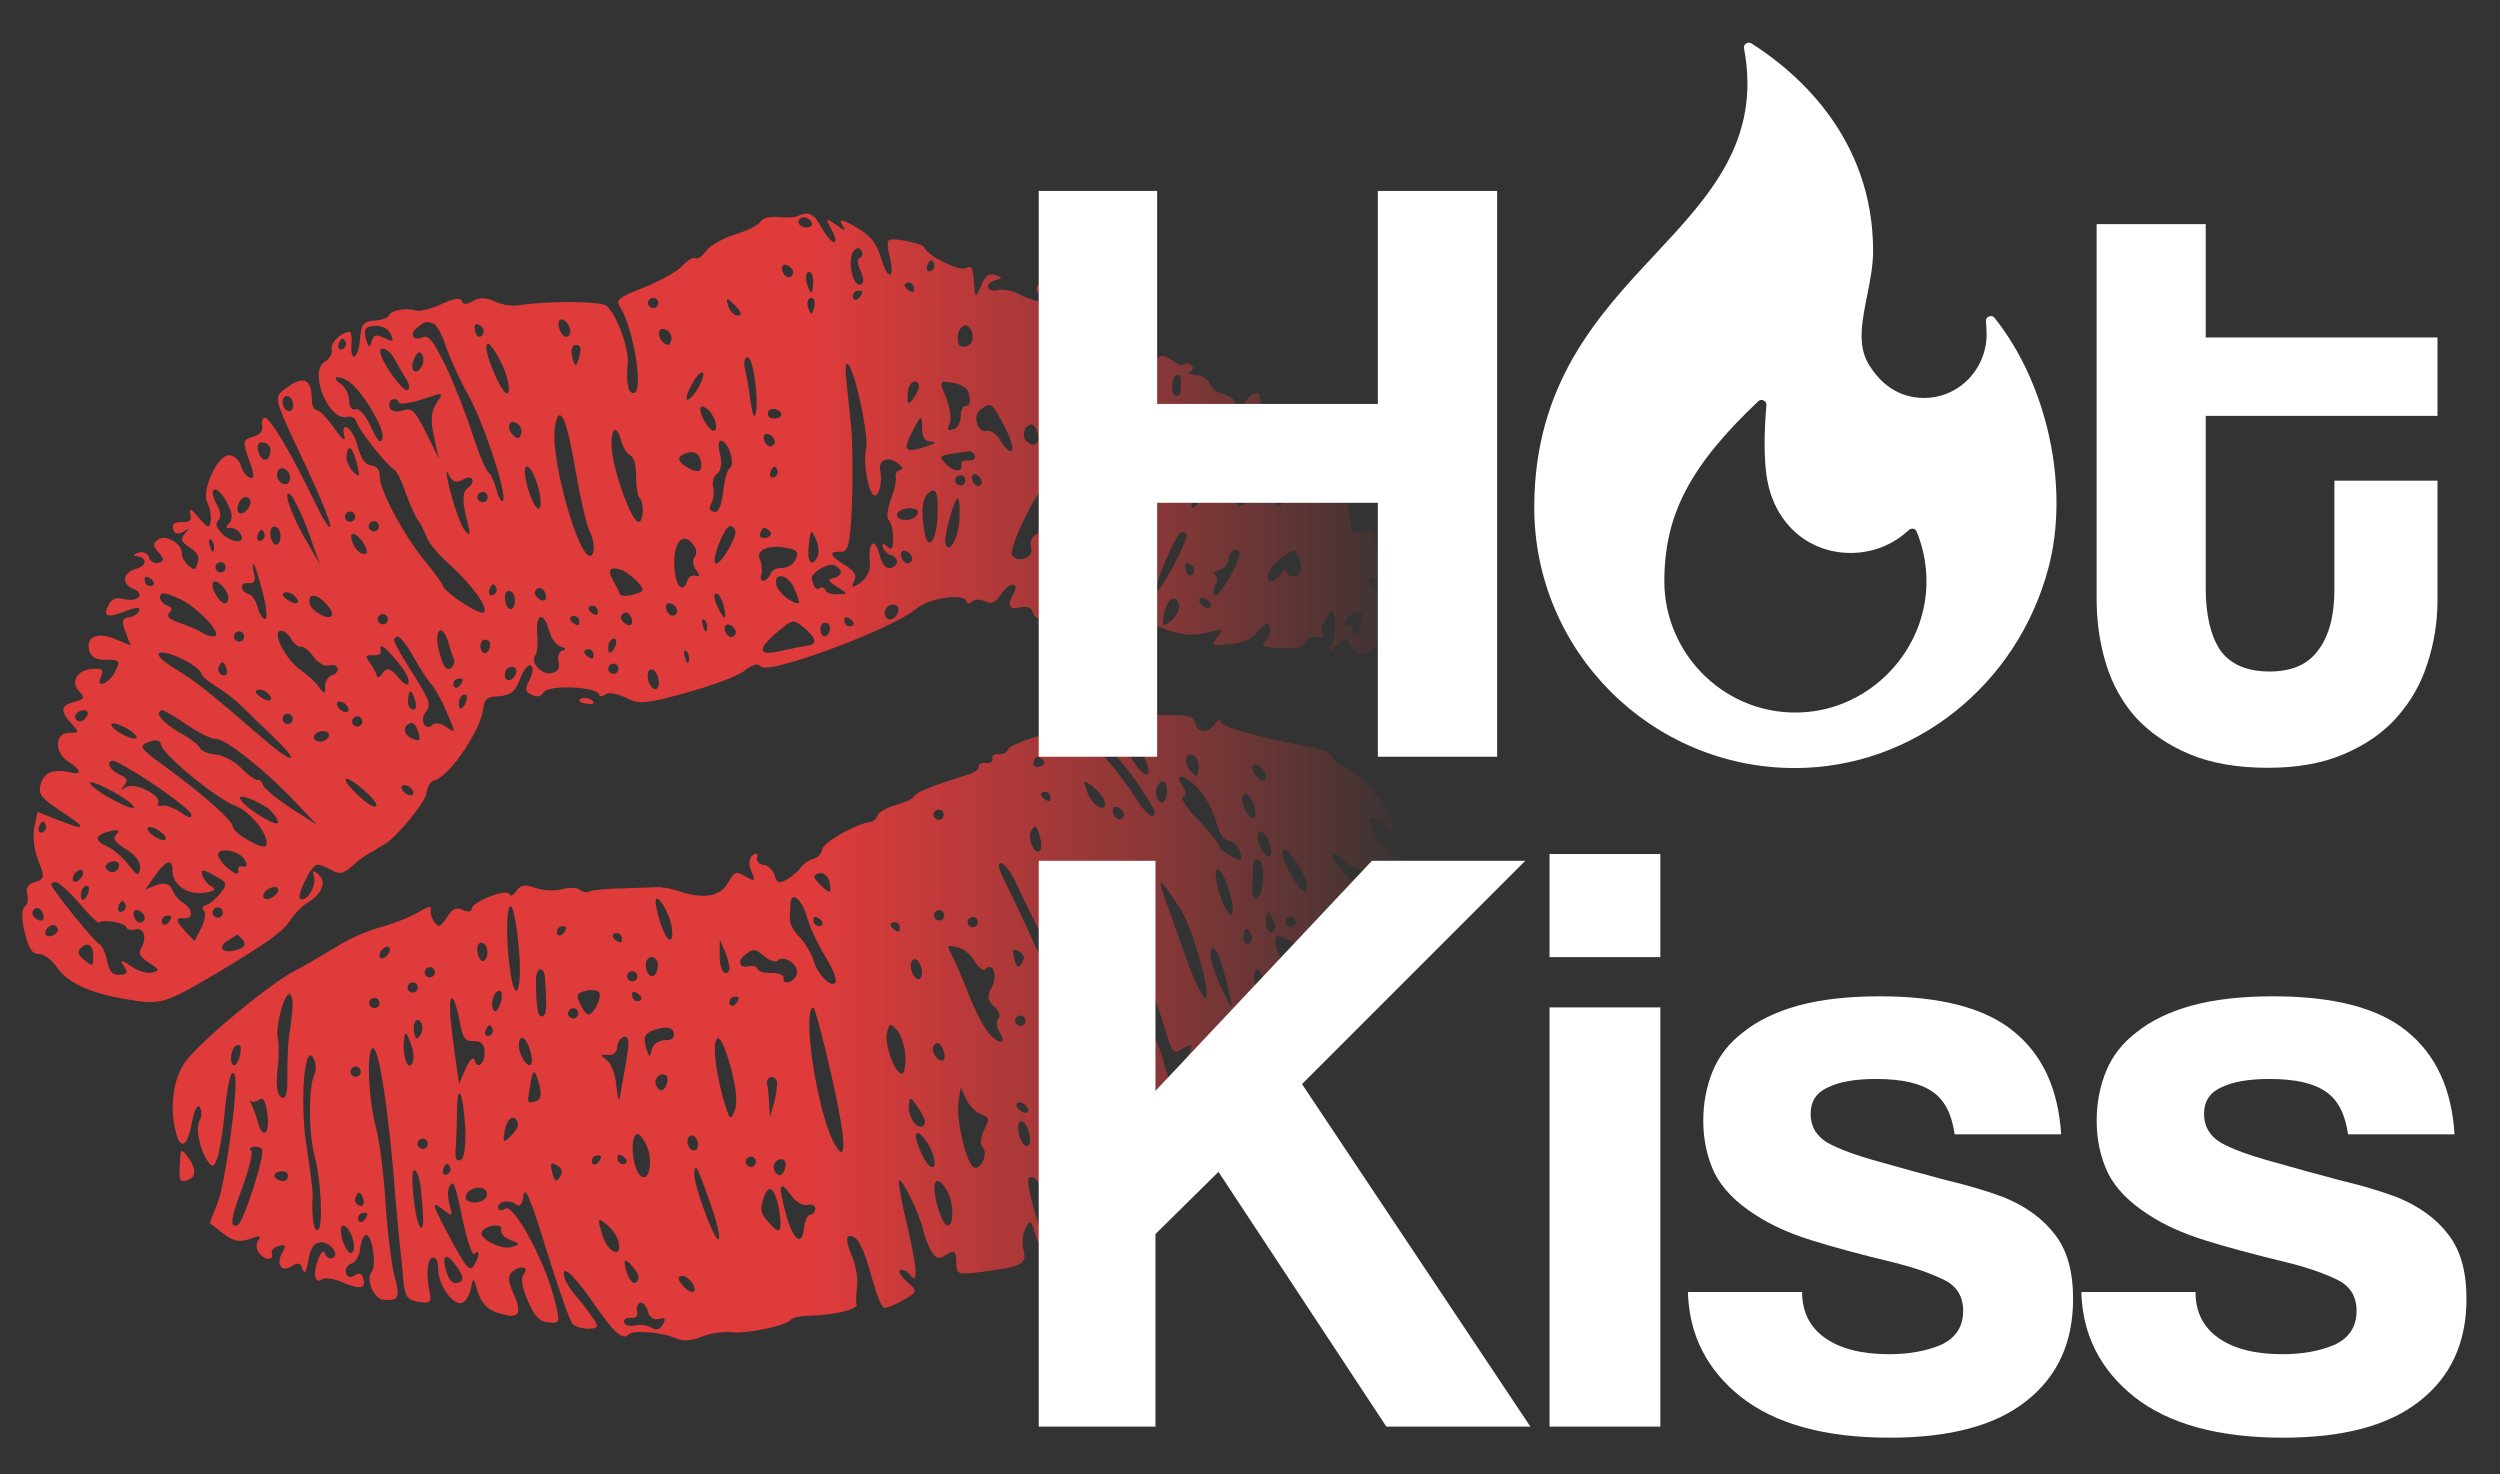 <svg width="78" height="46" viewBox="0 0 78 46" fill="none" xmlns="http://www.w3.org/2000/svg">
<rect x="0" y="0" width="78" height="46" fill="#333333" stroke="none"/>
<path d="M62.232 9.92C62.171 9.844 62.097 9.859 62.058 9.874C62.025 9.887 61.951 9.93 61.961 10.035C61.974 10.162 61.98 10.291 61.982 10.419C61.987 10.95 61.774 11.47 61.397 11.847C61.023 12.22 60.53 12.422 60.005 12.416C59.288 12.407 58.694 12.033 58.286 11.335C57.949 10.758 58.097 10.013 58.254 9.225C58.346 8.764 58.441 8.286 58.441 7.832C58.441 4.296 56.064 2.256 54.647 1.355C54.617 1.337 54.59 1.33 54.565 1.33C54.525 1.33 54.493 1.347 54.477 1.358C54.447 1.379 54.398 1.426 54.414 1.509C54.955 4.385 53.34 6.114 51.63 7.946C49.867 9.833 47.869 11.973 47.869 15.832C47.869 20.315 51.516 23.963 56 23.963C59.691 23.963 62.946 21.389 63.915 17.704C64.575 15.191 63.883 11.99 62.232 9.92ZM56.203 22.227C55.08 22.278 54.012 21.875 53.197 21.096C52.39 20.324 51.927 19.248 51.927 18.142C51.927 16.067 52.721 14.544 54.855 12.521C54.889 12.488 54.925 12.478 54.956 12.478C54.985 12.478 55.009 12.487 55.026 12.495C55.061 12.512 55.12 12.554 55.112 12.646C55.036 13.534 55.037 14.271 55.116 14.836C55.317 16.281 56.375 17.252 57.748 17.252C58.421 17.252 59.062 16.998 59.553 16.538C59.61 16.485 59.674 16.492 59.698 16.497C59.73 16.504 59.774 16.524 59.796 16.578C60 17.07 60.104 17.592 60.106 18.129C60.112 20.292 58.361 22.13 56.203 22.227Z" fill="white"/>
<g clip-path="url(#clip0_2_2406)">
<mask id="mask0_2_2406" style="mask-type:alpha" maskUnits="userSpaceOnUse" x="-2" y="3" width="49" height="45">
<rect x="-1.227" y="3.548" width="47.535" height="44.196" fill="url(#paint0_linear_2_2406)"/>
</mask>
<g mask="url(#mask0_2_2406)">
<path d="M12.133 9.846C12.103 9.92 11.906 9.989 11.678 10.001C11.338 10.026 11.266 10.128 11.234 10.566C11.212 10.853 11.131 11.106 11.054 11.127C10.977 11.148 10.947 10.974 10.966 10.737C10.985 10.501 10.955 10.327 10.878 10.347C10.569 10.43 10.299 10.717 10.349 10.902C10.382 11.026 10.28 11.202 10.123 11.294C9.629 11.608 10.259 13.159 10.83 13.006C10.953 12.973 11.086 13.036 11.119 13.16C11.181 13.391 12.064 14.527 12.295 14.647C12.377 14.707 12.545 15.026 12.656 15.377C12.781 15.723 12.951 16.108 13.03 16.219C13.125 16.326 13.241 16.576 13.302 16.741C13.367 16.922 13.664 17.289 13.967 17.555C14.687 18.206 15.226 18.921 15.108 19.101C15.029 19.238 13.874 18.506 13.808 18.259C13.787 18.182 13.553 17.864 13.308 17.566C12.656 16.799 11.873 15.355 11.854 14.914C11.853 14.666 11.77 14.54 11.584 14.523C11.397 14.507 11.262 14.312 11.151 13.895C10.998 13.324 10.602 13.083 10.751 13.639C10.777 13.797 10.643 13.667 10.429 13.361C10.215 13.055 9.982 12.803 9.881 12.797C9.796 12.787 9.723 12.641 9.728 12.474C9.726 11.847 9.491 11.711 9.005 12.056C8.507 12.421 8.458 12.236 9.647 14.761C9.996 15.511 10.296 16.257 10.302 16.404C10.312 16.567 10.09 16.23 9.825 15.672C9.114 14.193 8.412 12.992 8.258 13.034C8.181 13.054 8.148 13.179 8.181 13.302C8.218 13.441 8.104 13.571 7.888 13.629C7.58 13.711 7.566 13.781 7.765 14.339C7.931 14.774 7.945 14.952 7.801 14.908C7.692 14.871 7.566 14.707 7.52 14.537C7.475 14.368 7.321 14.227 7.166 14.202C6.793 14.17 6.259 15.322 6.474 15.694C6.546 15.84 6.597 16.091 6.573 16.246C6.542 16.502 6.488 16.484 6.199 16.148C5.978 15.877 5.899 15.831 5.934 16.021C5.991 16.237 5.927 16.303 5.675 16.288C5.442 16.285 5.358 16.34 5.403 16.51C5.445 16.664 5.55 16.686 5.722 16.59C5.918 16.455 5.922 16.47 5.77 16.643C5.622 16.832 5.638 16.893 5.92 17.082C6.159 17.233 6.231 17.379 6.165 17.562C6.095 17.796 6.064 17.804 5.872 17.641C5.761 17.538 5.666 17.366 5.676 17.28C5.694 16.978 5.177 16.653 4.928 16.836C4.764 16.962 4.769 17.044 4.955 17.242C5.125 17.444 5.126 17.51 4.941 17.56C4.817 17.593 4.68 17.514 4.647 17.39C4.614 17.267 4.462 17.192 4.327 17.245C4.157 17.29 4.139 17.345 4.275 17.358C4.597 17.387 4.586 17.655 4.262 17.742C3.83 17.857 3.778 18.218 4.148 18.367C4.554 18.523 4.315 18.802 3.871 18.69C3.642 18.635 3.503 18.672 3.412 18.829C3.187 19.22 3.323 19.299 3.878 19.085C4.205 18.947 4.383 18.933 4.346 19.042C4.309 19.151 4.167 19.239 4.024 19.26C3.815 19.283 3.79 19.373 3.915 19.719L4.077 20.139L3.594 19.938C3.036 19.707 2.667 19.872 2.783 20.304C2.832 20.489 3.008 20.591 3.271 20.586C3.748 20.574 3.776 20.616 3.565 21.004C3.335 21.379 2.98 21.474 3.149 21.115C3.242 20.908 3.195 20.855 2.966 20.866C2.451 20.856 2.175 21.244 2.455 21.549C2.66 21.759 2.641 21.813 2.302 21.904C1.885 22.016 1.865 22.187 2.26 22.61C2.469 22.835 2.462 22.87 2.179 22.863C1.709 22.84 1.677 23.46 2.12 23.755C2.559 24.034 2.569 24.197 2.161 24.091C1.651 23.98 1.355 24.109 1.261 24.498C1.188 24.782 1.307 24.916 1.91 25.316C2.748 25.852 2.707 25.946 1.798 25.577L1.17 25.332L1.07 25.822C1.013 26.102 1.067 26.55 1.2 26.862C1.398 27.355 1.388 27.44 1.095 27.518C0.879 27.576 0.796 27.698 0.849 27.898C0.895 28.068 0.859 28.243 0.759 28.303C0.675 28.358 0.673 28.723 0.773 29.093C0.894 29.606 1.001 29.759 1.218 29.767C1.365 29.761 1.612 29.943 1.775 30.18C2.12 30.666 2.764 30.973 3.926 31.174C4.987 31.369 5.153 31.309 6.652 30.427C8.363 29.407 8.807 29.089 9.079 28.686C9.207 28.486 9.455 28.238 9.628 28.142C10.053 27.879 10.187 27.513 9.947 27.296C9.77 27.128 9.739 27.137 9.797 27.353C9.875 27.646 9.566 28.159 9.371 28.046C9.238 27.982 9.679 27.037 9.88 26.983C9.941 26.967 10.14 27.029 10.316 27.131C10.59 27.289 10.686 27.28 10.996 27.015C11.194 26.829 11.431 26.667 11.505 26.631C11.593 26.59 11.693 26.53 11.761 26.479C11.819 26.447 11.903 26.391 11.976 26.355C12.326 26.179 13.302 25.008 13.309 24.725C13.329 24.554 13.431 24.378 13.554 24.345C14.048 24.213 15.038 22.724 15.088 22.049C15.107 21.813 15.219 21.733 15.563 21.724C15.934 21.69 16.072 21.587 16.228 21.182C16.32 20.909 16.484 20.716 16.562 20.762C16.644 20.822 16.628 21.009 16.519 21.22C16.365 21.509 16.386 21.586 16.593 21.679C16.78 21.761 16.888 21.732 16.967 21.596C17.103 21.361 18.622 21.417 18.688 21.663C18.709 21.741 18.806 21.731 18.901 21.656C19.001 21.596 19.277 21.638 19.527 21.769C19.914 21.98 20.142 21.968 21.388 21.618C22.159 21.411 22.971 21.111 23.193 20.952C23.496 20.723 23.634 20.685 23.749 20.803C24.012 21.047 27.847 19.623 28.588 18.994C28.977 18.659 30.075 18.497 30.145 18.759C30.17 18.852 30.251 18.846 30.316 18.779C30.392 18.693 30.589 18.689 30.742 18.764C30.949 18.858 31.052 18.813 31.241 18.531C31.498 18.132 31.836 18.157 31.61 18.548C31.407 18.9 31.494 19.042 31.849 18.947C32.019 18.902 32.182 18.957 32.215 19.081C32.331 19.512 32.92 19.305 33.124 18.771C33.232 18.494 33.296 18.179 33.267 18.071C33.243 17.979 33.319 17.892 33.439 17.909C33.742 17.927 33.739 18.474 33.437 18.951L33.165 19.355L33.612 19.417C33.852 19.452 34.256 19.476 34.515 19.456C35.657 19.398 35.898 19.433 36.455 19.664C36.841 19.808 37.264 19.844 37.634 19.745C38.159 19.604 38.194 19.611 37.981 19.867C37.773 20.138 37.808 20.145 38.342 20.101C38.763 20.071 39.017 19.969 39.245 19.71C39.511 19.407 39.573 19.391 39.623 19.576C39.656 19.699 39.593 19.898 39.475 20.012C39.315 20.154 39.444 20.203 39.978 20.224C40.478 20.239 40.699 20.197 40.739 20.037C40.775 19.928 40.937 19.852 41.108 19.872C41.313 19.9 41.371 19.868 41.28 19.776C41.194 19.7 41.237 19.491 41.365 19.291C41.577 18.97 41.592 18.965 41.645 19.348C41.687 19.568 41.647 19.91 41.56 20.082C41.426 20.382 41.441 20.378 41.693 20.145C41.945 19.912 42.011 19.911 42.143 20.157C42.482 20.744 43.304 20.11 43.325 19.262C43.323 18.948 43.421 18.756 43.591 18.711C43.815 18.684 43.824 18.533 43.607 17.847C43.415 17.253 43.291 17.039 43.122 17.084C42.983 17.121 42.892 17.03 42.9 16.813C42.896 16.549 42.817 16.504 42.54 16.579C42.216 16.665 42.173 16.627 42.117 16.113C42.056 15.452 41.524 14.701 41.2 14.788C41.015 14.838 40.987 14.796 41.085 14.604C41.167 14.417 41.114 14.282 40.887 14.112C40.722 13.99 40.544 13.757 40.502 13.603C40.465 13.464 40.355 13.361 40.278 13.382C40.185 13.407 40.099 13.331 40.085 13.219C40.019 12.724 39.9 12.59 39.765 12.825C39.686 12.962 39.49 13.097 39.305 13.146C39.059 13.213 39.035 13.186 39.176 13.033C39.278 12.922 39.344 12.673 39.329 12.495C39.294 12.24 39.235 12.206 39.04 12.341C38.918 12.44 38.777 12.594 38.74 12.703C38.692 12.831 38.633 12.797 38.592 12.643C38.551 12.489 38.362 12.341 38.168 12.294C37.973 12.247 37.789 12.114 37.752 11.976C37.719 11.852 37.519 11.724 37.313 11.696C37.092 11.673 37.014 11.628 37.122 11.599C37.225 11.555 37.251 11.465 37.184 11.4C37.098 11.324 36.997 11.318 36.943 11.366C36.894 11.428 36.726 11.357 36.562 11.236C36.397 11.115 36.218 11.064 36.153 11.131C36.088 11.198 36.044 11.094 36.056 10.892C36.06 10.66 36 10.56 35.846 10.601C35.738 10.63 35.446 10.527 35.203 10.361C34.92 10.171 34.676 10.121 34.522 10.229C34.296 10.372 34.292 10.356 34.496 10.07C34.724 9.745 34.724 9.745 34.4 9.832C33.983 9.943 33.187 9.809 33.242 9.646C33.268 9.556 33.065 9.478 32.782 9.471C32.51 9.445 32.082 9.328 31.852 9.208C31.617 9.073 31.302 9.008 31.148 9.05C30.994 9.091 30.849 9.047 30.829 8.97C30.804 8.877 30.911 8.782 31.065 8.741C31.281 8.683 31.288 8.648 31.055 8.579C30.856 8.516 30.73 8.599 30.615 8.911C30.428 9.325 30.428 9.325 30.384 8.791C30.365 8.35 30.309 8.266 30.121 8.366C29.918 8.47 28.906 7.964 28.84 7.717C28.811 7.609 27.967 7.422 27.751 7.48C27.689 7.496 27.677 7.698 27.739 7.929C27.938 8.67 27.731 8.824 27.506 8.107C27.346 7.572 27.172 7.354 26.702 7.083C26.291 6.846 26.152 6.817 26.267 7.001C26.41 7.227 26.395 7.231 26.089 7.016C25.744 6.777 25.748 6.793 25.953 7.184C26.089 7.446 26.106 7.573 26.001 7.552C25.908 7.511 25.733 7.293 25.606 7.062C25.397 6.655 25.214 6.589 24.876 6.745C24.803 6.782 24.544 6.801 24.288 6.771C23.985 6.753 23.785 6.806 23.717 6.924C23.649 7.041 23.295 7.202 22.929 7.317C22.563 7.431 22.16 7.655 22.039 7.82C21.933 7.98 21.78 8.088 21.706 8.058C21.643 8.009 21.455 8.109 21.303 8.282C21.151 8.455 20.606 8.766 20.098 8.968C19.274 9.288 19.194 9.359 19.357 9.597C19.759 10.233 20.082 12.18 19.789 12.258C19.604 12.308 19.529 11.964 19.584 11.371C19.638 10.893 19.261 9.854 18.93 9.546C18.773 9.389 17.002 9.384 16.148 9.53C15.94 9.553 15.629 9.504 15.418 9.396C15.172 9.28 14.939 9.276 14.755 9.391C14.571 9.507 14.44 9.509 14.411 9.401C14.378 9.277 14.184 9.296 13.773 9.489C13.466 9.638 13.091 9.721 12.967 9.689C12.659 9.589 12.172 9.686 12.133 9.846ZM12.185 10.411C12.301 10.661 12.274 10.684 11.989 10.546C11.724 10.418 11.662 10.435 11.592 10.668C11.53 10.867 11.491 10.845 11.416 10.567C11.338 10.274 11.398 10.191 11.673 10.167C11.882 10.145 12.089 10.238 12.185 10.411ZM10.791 10.701C10.812 10.778 10.755 10.876 10.663 10.901C10.586 10.922 10.534 10.853 10.56 10.763C10.581 10.658 10.642 10.576 10.688 10.564C10.719 10.555 10.766 10.609 10.791 10.701ZM25.333 6.97C25.354 7.047 25.254 7.107 25.118 7.094C24.978 7.065 24.892 6.989 24.917 6.9C24.964 6.705 25.279 6.77 25.333 6.97ZM13.524 10.101C13.633 10.138 13.801 10.457 13.915 10.823C14.041 11.17 14.335 11.835 14.591 12.296C15.086 13.155 15.817 15.389 15.697 15.62C15.648 15.683 15.56 15.541 15.49 15.279C15.424 15.032 15.307 14.782 15.248 14.748C15.17 14.703 14.948 14.184 14.752 13.575C14.556 12.966 14.179 11.992 13.914 11.435C13.513 10.617 13.367 10.441 13.174 10.526C12.878 10.655 12.762 10.405 13.026 10.218C13.255 10.025 13.317 10.008 13.524 10.101ZM12.286 11.161C12.386 11.349 12.562 11.632 12.658 11.805C12.793 12 12.799 12.147 12.706 12.172C12.567 12.209 11.973 11.41 11.87 11.024C11.799 10.762 12.127 10.873 12.286 11.161ZM15.04 10.208C15.107 10.272 15.105 10.389 15.029 10.475C14.964 10.542 14.871 10.501 14.838 10.378C14.763 10.1 14.844 10.029 15.04 10.208ZM13.155 11.44C12.974 11.753 12.754 11.548 12.922 11.188C13.015 10.982 13.104 10.941 13.168 11.056C13.223 11.141 13.223 11.323 13.155 11.44ZM10.842 11.878C11.253 12.115 12.017 13.365 11.933 13.669C11.886 13.863 11.78 13.776 11.579 13.334C11.414 12.965 11.22 12.736 11.097 12.769C10.974 12.802 10.898 12.706 10.891 12.493C10.892 12.311 10.779 12.077 10.638 11.982C10.332 11.767 10.494 11.69 10.842 11.878ZM17.78 10.251C17.813 10.374 17.776 10.483 17.683 10.508C17.606 10.529 17.492 10.411 17.442 10.225C17.397 10.056 17.449 9.942 17.539 9.968C17.644 9.99 17.747 10.127 17.78 10.251ZM9.137 12.55C9.17 12.673 9.137 12.798 9.045 12.823C8.968 12.843 8.862 12.756 8.828 12.633C8.795 12.509 8.844 12.381 8.921 12.36C9.013 12.335 9.104 12.427 9.137 12.55ZM15.668 11.379C15.994 12.101 15.922 12.633 15.581 11.98C15.241 11.328 15.068 10.68 15.246 10.731C15.321 10.761 15.515 11.056 15.668 11.379ZM20.532 9.414C20.552 9.491 20.511 9.585 20.419 9.61C20.342 9.63 20.244 9.574 20.223 9.497C20.198 9.404 20.259 9.322 20.336 9.301C20.429 9.276 20.507 9.322 20.532 9.414ZM24.742 8.468C24.763 8.545 24.718 8.623 24.625 8.648C24.548 8.669 24.442 8.581 24.405 8.442C24.372 8.319 24.432 8.237 24.522 8.262C24.627 8.284 24.717 8.375 24.742 8.468ZM26.898 7.874C26.918 7.951 26.877 8.044 26.8 8.065C26.738 8.082 26.753 8.26 26.857 8.463C26.95 8.686 26.961 8.849 26.853 8.878C26.668 8.927 26.501 8.492 26.552 8.065C26.586 7.759 26.831 7.627 26.898 7.874ZM25.371 8.779C25.37 8.961 25.346 9.116 25.315 9.124C25.284 9.133 25.216 9.002 25.171 8.832C25.125 8.663 25.15 8.507 25.227 8.487C25.304 8.466 25.372 8.597 25.371 8.779ZM23.106 9.766C23.127 9.843 23.065 9.86 22.96 9.838C22.87 9.812 22.748 9.663 22.711 9.525C22.649 9.293 22.68 9.285 22.857 9.452C22.967 9.555 23.089 9.704 23.106 9.766ZM18.104 10.842C18.124 10.919 18.088 11.094 18.044 11.238C17.971 11.456 17.936 11.449 17.857 11.156C17.807 10.971 17.843 10.796 17.92 10.775C18.013 10.75 18.087 10.78 18.104 10.842ZM12.445 12.556C12.466 12.633 12.798 12.578 13.18 12.459C13.846 12.23 13.862 12.226 13.623 12.571C13.446 12.834 13.428 13.136 13.54 13.619L13.691 14.306L13.294 13.503C12.942 12.804 12.851 12.712 12.562 12.806C12.366 12.875 12.187 12.824 12.158 12.716C12.124 12.593 12.177 12.479 12.254 12.459C12.347 12.434 12.425 12.479 12.445 12.556ZM20.939 10.627C20.884 10.791 20.838 10.803 20.689 10.678C20.464 10.457 20.548 10.154 20.802 10.3C20.92 10.368 20.976 10.518 20.939 10.627ZM8.438 14.076C8.402 14.433 8.154 14.434 8.059 14.079C8.005 13.878 8.061 13.781 8.217 13.805C8.353 13.818 8.451 13.941 8.438 14.076ZM29.151 8.262C29.172 8.339 29.115 8.437 29.023 8.462C28.946 8.482 28.894 8.413 28.92 8.324C28.941 8.219 29.002 8.137 29.048 8.124C29.079 8.116 29.126 8.169 29.151 8.262ZM25.418 9.51C25.39 9.65 25.357 9.775 25.326 9.783C25.295 9.791 25.235 9.691 25.202 9.568C25.169 9.445 25.202 9.32 25.294 9.295C25.372 9.275 25.431 9.374 25.418 9.51ZM26.895 9.098C26.907 9.144 26.866 9.238 26.786 9.309C26.721 9.376 26.636 9.366 26.615 9.289C26.591 9.196 26.647 9.098 26.724 9.077C26.817 9.053 26.887 9.067 26.895 9.098ZM28.504 8.931C28.524 9.008 28.514 9.094 28.483 9.102C28.437 9.115 28.339 9.058 28.272 8.993C28.201 8.913 28.216 8.843 28.293 8.823C28.385 8.798 28.479 8.839 28.504 8.931ZM9.042 14.973C8.998 15.117 8.906 15.142 8.788 15.074C8.671 15.006 8.614 14.856 8.651 14.747C8.695 14.603 8.788 14.578 8.905 14.646C9.022 14.713 9.079 14.864 9.042 14.973ZM11.133 14.446C11.233 14.882 11.226 14.917 11.025 14.722C10.891 14.593 10.799 14.37 10.812 14.234C10.851 13.827 10.992 13.921 11.133 14.446ZM7.082 15.68C7.25 15.998 7.269 16.192 7.155 16.322C7.037 16.436 7.038 16.502 7.146 16.473C7.254 16.444 7.391 16.523 7.486 16.63C7.704 16.952 7.298 16.978 6.952 16.674C6.747 16.464 6.698 16.345 6.816 16.23C6.908 16.14 6.885 15.931 6.742 15.705C6.629 15.47 6.599 15.297 6.692 15.272C6.784 15.247 6.95 15.434 7.082 15.68ZM16.262 13.534C16.207 13.698 16.16 13.71 16.011 13.585C15.787 13.364 15.871 13.06 16.125 13.207C16.242 13.275 16.299 13.425 16.262 13.534ZM21.816 12.046C21.707 12.257 21.543 12.45 21.466 12.47C21.374 12.495 21.421 12.301 21.564 12.031C21.86 11.472 22.108 11.472 21.816 12.046ZM23.552 11.862C23.617 12.291 23.625 12.752 23.581 12.896C23.53 13.075 23.481 12.956 23.416 12.527C23.371 12.175 23.302 11.731 23.248 11.53C23.198 11.345 23.219 11.174 23.311 11.149C23.404 11.124 23.498 11.414 23.552 11.862ZM7.809 15.617C7.859 15.802 7.604 16.085 7.467 16.006C7.33 15.927 7.448 15.565 7.633 15.515C7.711 15.495 7.789 15.54 7.809 15.617ZM17.951 14.652C18.101 15.521 18.302 16.394 18.406 16.597C18.51 16.801 18.553 17.087 18.509 17.231C18.233 18.049 17.12 14.329 17.319 13.284C17.454 12.553 17.687 13.053 17.951 14.652ZM9.636 16.632L9.981 17.614L9.574 16.897C9.068 16.057 8.778 15.159 9.089 15.456C9.188 15.579 9.445 16.105 9.636 16.632ZM14.431 14.967C14.745 14.784 14.877 15.03 14.571 15.244C14.433 15.347 14.426 15.63 14.543 16.128C14.688 16.668 14.682 16.768 14.512 16.566C14.389 16.417 14.194 15.874 14.058 15.365C13.921 14.856 13.902 14.597 13.982 14.773C14.103 15.039 14.231 15.087 14.431 14.967ZM30.342 10.423C30.376 10.612 30.301 10.764 30.147 10.806C29.962 10.855 29.875 10.779 29.879 10.547C29.88 10.365 29.966 10.193 30.09 10.16C30.198 10.131 30.312 10.249 30.342 10.423ZM26.849 12.566C26.983 13.191 27.072 13.829 27.02 14.008C26.923 14.447 27.098 15.409 27.277 15.46C27.421 15.504 27.534 15.061 27.465 14.682C27.394 14.354 27.69 14.225 27.996 14.441C28.161 14.562 28.197 14.635 28.073 14.668C27.981 14.693 27.924 14.791 27.949 14.883C27.974 14.976 27.91 15.291 27.791 15.587C27.687 15.879 27.649 16.171 27.732 16.231C27.803 16.311 27.869 16.558 27.865 16.791C27.871 17.12 27.821 17.183 27.687 17.053C27.558 16.939 27.511 16.951 27.544 17.075C27.569 17.168 27.684 17.286 27.773 17.311C28.042 17.388 28.062 17.647 27.799 17.718C27.645 17.759 27.527 17.625 27.436 17.286C27.287 16.731 27.073 16.92 27.142 17.547C27.169 17.771 27.053 18.017 26.862 18.167C26.598 18.354 26.547 18.351 26.64 18.144C26.738 17.952 26.67 17.822 26.372 17.637C25.879 17.339 25.842 17.2 26.226 17.213C26.462 17.233 26.528 16.984 26.581 15.762C26.614 14.96 26.603 13.871 26.56 13.338C26.5 12.808 26.435 12.131 26.402 11.826C26.31 10.925 26.596 11.377 26.849 12.566ZM6.677 17.128C6.663 17.264 6.605 17.23 6.559 17.06C6.498 16.894 6.52 16.789 6.583 16.839C6.641 16.873 6.694 17.007 6.677 17.128ZM19.376 13.741C19.43 13.942 19.55 14.141 19.667 14.209C19.784 14.277 19.851 14.524 19.845 14.872C19.846 15.186 19.894 15.488 19.961 15.552C20.118 15.708 20.071 16.333 19.907 16.277C19.693 16.219 19.206 14.895 19.1 14.13C19.011 13.426 19.215 13.14 19.376 13.741ZM22.222 12.946C22.393 13.214 22.379 13.532 22.199 13.415C21.995 13.271 21.75 12.725 21.888 12.688C21.965 12.667 22.126 12.773 22.222 12.946ZM8.257 16.671C8.278 16.748 8.221 16.846 8.129 16.871C8.052 16.892 8 16.823 8.026 16.733C8.047 16.628 8.108 16.546 8.154 16.533C8.185 16.525 8.232 16.578 8.257 16.671ZM8.737 16.609C8.77 16.732 8.749 16.903 8.669 16.974C8.604 17.041 8.502 16.969 8.457 16.799C8.407 16.614 8.447 16.455 8.524 16.434C8.617 16.409 8.703 16.485 8.737 16.609ZM32.76 10.006C32.772 10.053 32.731 10.146 32.651 10.217C32.586 10.284 32.501 10.274 32.48 10.197C32.456 10.104 32.512 10.007 32.589 9.986C32.682 9.961 32.752 9.976 32.76 10.006ZM11.075 16.081C11.096 16.159 11.055 16.252 10.962 16.277C10.885 16.298 10.787 16.241 10.767 16.164C10.742 16.072 10.803 15.989 10.88 15.968C10.972 15.944 11.05 15.989 11.075 16.081ZM16.798 15.226C16.885 15.55 16.898 15.844 16.805 15.869C16.728 15.889 16.564 15.586 16.461 15.2C16.349 14.784 16.345 14.521 16.454 14.557C16.559 14.579 16.707 14.886 16.798 15.226ZM4.756 18.105C4.823 18.17 4.813 18.255 4.736 18.276C4.643 18.301 4.545 18.244 4.525 18.167C4.5 18.075 4.514 18.005 4.545 17.996C4.591 17.984 4.685 18.025 4.756 18.105ZM24.347 12.856C24.414 12.921 24.373 13.014 24.25 13.047C24.111 13.085 23.982 13.036 23.962 12.959C23.937 12.867 23.982 12.788 24.059 12.768C24.152 12.743 24.276 12.776 24.347 12.856ZM7.034 17.66C7.055 17.737 7.014 17.831 6.921 17.856C6.844 17.876 6.746 17.82 6.726 17.743C6.701 17.65 6.761 17.568 6.839 17.547C6.931 17.522 7.009 17.568 7.034 17.66ZM11.816 16.379C11.837 16.456 11.796 16.55 11.703 16.574C11.626 16.595 11.528 16.539 11.508 16.462C11.483 16.369 11.544 16.287 11.621 16.266C11.713 16.241 11.791 16.286 11.816 16.379ZM15.21 15.469C15.231 15.547 15.19 15.64 15.097 15.665C15.02 15.686 14.922 15.629 14.902 15.552C14.877 15.46 14.937 15.377 15.014 15.357C15.107 15.332 15.185 15.377 15.21 15.469ZM11.37 16.994C11.474 17.198 11.468 17.299 11.347 17.282C11.231 17.28 11.073 17.123 11.008 16.942C10.831 16.527 11.126 16.58 11.37 16.994ZM28.668 12.012C28.689 12.089 28.618 12.257 28.523 12.398C28.334 12.68 28.287 12.627 28.327 12.219C28.349 11.932 28.606 11.781 28.668 12.012ZM8.182 18.427C8.306 18.89 8.348 19.292 8.286 19.309C8.209 19.329 8.102 19.176 8.048 18.976C7.99 18.76 7.871 18.56 7.766 18.539C7.477 18.451 7.465 18.157 7.756 18.194C7.927 18.215 7.983 18.117 7.929 17.916C7.884 17.747 7.878 17.599 7.909 17.591C7.939 17.583 8.058 17.965 8.182 18.427ZM22.805 14.195C22.858 14.396 22.842 14.582 22.78 14.598C22.703 14.619 22.608 14.942 22.564 15.334C22.513 15.761 22.413 16.003 22.288 15.97C22.129 15.93 22.108 15.853 22.198 15.697C22.266 15.579 22.29 15.358 22.248 15.204C22.207 15.05 22.27 14.851 22.381 14.772C22.503 14.673 22.533 14.416 22.463 14.154C22.393 13.892 22.413 13.721 22.522 13.758C22.627 13.78 22.747 13.979 22.805 14.195ZM30.213 12.226C30.296 12.535 30.267 12.675 30.116 12.666C30.035 12.671 29.975 12.819 29.975 13.001C29.974 13.183 29.872 13.359 29.749 13.393C29.564 13.442 29.536 13.4 29.633 13.209C29.693 13.06 29.633 12.713 29.519 12.412C29.293 11.878 29.309 11.874 29.724 11.944C29.965 11.979 30.18 12.103 30.213 12.226ZM5.587 18.676C6.075 18.893 6.839 19.647 6.737 19.823C6.704 19.882 6.517 19.865 6.341 19.764C6.161 19.647 5.806 19.494 5.572 19.424C5.28 19.321 5.189 19.229 5.277 19.123C5.395 19.009 5.378 18.947 5.234 18.903C5.016 18.829 4.896 18.564 5.081 18.514C5.142 18.498 5.36 18.572 5.587 18.676ZM7.116 18.581C7.144 18.689 7.108 18.798 7.03 18.819C6.876 18.86 6.558 18.35 6.644 18.178C6.723 18.041 7.045 18.319 7.116 18.581ZM21.854 14.35C21.949 14.705 21.808 14.793 21.456 14.59C21.103 14.386 21.108 14.22 21.463 14.125C21.664 14.071 21.801 14.15 21.854 14.35ZM24.172 13.746C24.193 13.823 24.148 13.901 24.055 13.926C23.978 13.947 23.872 13.859 23.835 13.72C23.802 13.597 23.863 13.515 23.952 13.54C24.057 13.562 24.148 13.653 24.172 13.746ZM28.773 13.39C28.785 13.684 28.86 13.779 29.093 13.783C29.259 13.788 29.129 13.856 28.809 13.958C28.196 14.139 28.156 14.051 28.516 13.359C28.749 12.933 28.765 12.929 28.773 13.39ZM35.826 11.268C35.893 11.333 35.883 11.418 35.806 11.439C35.713 11.464 35.615 11.407 35.595 11.33C35.57 11.238 35.584 11.168 35.615 11.159C35.661 11.147 35.755 11.188 35.826 11.268ZM9.184 18.589C9.424 18.805 9.256 18.917 8.969 18.712C8.809 18.607 8.784 18.514 8.877 18.489C8.969 18.464 9.113 18.508 9.184 18.589ZM31.155 12.966C31.527 13.611 31.673 14.034 31.534 14.071C31.473 14.088 31.319 13.947 31.215 13.744C31.096 13.544 30.911 13.412 30.788 13.445C30.51 13.519 30.331 12.972 30.579 12.79C30.881 12.56 30.936 12.578 31.155 12.966ZM24.262 14.697C24.283 14.774 24.226 14.872 24.134 14.897C24.056 14.918 24.005 14.849 24.031 14.759C24.052 14.654 24.113 14.572 24.159 14.56C24.19 14.551 24.237 14.605 24.262 14.697ZM34.693 12.101C34.701 12.314 34.467 13.17 34.199 14.019C33.632 15.791 33.666 15.732 33.514 15.657C33.455 15.623 33.612 15.036 33.84 14.346C34.088 13.668 34.306 12.816 34.358 12.455C34.436 11.756 34.683 11.508 34.693 12.101ZM10.157 18.824C10.31 18.965 10.391 19.142 10.357 19.2C10.271 19.372 9.731 19.087 9.665 18.84C9.578 18.516 9.872 18.503 10.157 18.824ZM36.844 11.921C36.835 12.072 36.826 12.224 36.834 12.255C36.843 12.285 36.789 12.333 36.712 12.353C36.635 12.374 36.567 12.243 36.568 12.061C36.569 11.879 36.639 11.711 36.716 11.691C36.809 11.666 36.853 11.77 36.844 11.921ZM5.716 20.576C6.001 20.715 6.252 20.912 6.277 21.005C6.302 21.097 6.518 21.287 6.772 21.434C7.011 21.585 7.364 21.854 7.546 22.037C7.727 22.22 8.172 22.646 8.506 22.97C9.392 23.807 9.2 23.892 8.257 23.086C6.492 21.559 6.115 21.263 5.441 20.848C4.655 20.381 4.86 20.16 5.716 20.576ZM7.613 19.82C7.634 19.897 7.593 19.991 7.5 20.015C7.423 20.036 7.325 19.98 7.304 19.902C7.28 19.81 7.34 19.727 7.417 19.707C7.51 19.682 7.588 19.727 7.613 19.82ZM32.377 13.515C32.464 13.839 32.258 13.993 32.033 13.773C31.875 13.616 31.94 13.301 32.156 13.243C32.233 13.223 32.332 13.345 32.377 13.515ZM9.079 19.923C9.171 20.08 9.3 20.194 9.378 20.174C9.455 20.153 9.639 20.285 9.774 20.481C9.909 20.676 10.124 20.8 10.263 20.763C10.386 20.73 10.511 20.763 10.536 20.855C10.556 20.933 10.485 21.034 10.361 21.067C10.238 21.101 10.147 21.257 10.138 21.408C10.158 21.668 10.127 21.676 9.945 21.427C9.838 21.274 9.578 21.046 9.394 20.913C8.932 20.607 8.487 19.751 8.734 19.685C8.842 19.656 8.987 19.766 9.079 19.923ZM30.183 14.086C30.275 14.062 30.393 14.129 30.417 14.222C30.442 14.315 30.347 14.39 30.207 14.361C30.071 14.348 29.971 14.408 29.992 14.485C30.062 14.747 29.744 14.733 29.507 14.466C29.306 14.272 29.325 14.217 29.626 14.169C29.816 14.135 30.071 14.1 30.183 14.086ZM12.098 19.279C12.118 19.357 12.077 19.45 11.985 19.475C11.908 19.496 11.81 19.439 11.789 19.362C11.764 19.27 11.825 19.187 11.902 19.167C11.995 19.142 12.073 19.187 12.098 19.279ZM15.491 18.37C15.512 18.447 15.456 18.545 15.363 18.57C15.286 18.59 15.234 18.522 15.26 18.432C15.281 18.327 15.342 18.245 15.388 18.232C15.419 18.224 15.466 18.278 15.491 18.37ZM7.073 20.89C7.106 21.014 7.045 21.096 6.956 21.07C6.847 21.034 6.787 20.934 6.813 20.844C6.894 20.591 6.999 20.613 7.073 20.89ZM21.639 17.004C21.738 17.126 21.749 17.289 21.673 17.375C21.597 17.462 21.611 17.64 21.714 17.777C21.841 17.942 21.842 18.008 21.698 17.964C21.593 17.942 21.489 17.986 21.453 18.096C21.32 18.528 21.084 18.326 21.044 17.742C20.98 16.949 21.298 16.533 21.639 17.004ZM22.941 16.556C22.999 16.772 22.46 17.66 22.323 17.581C22.186 17.502 22.572 16.473 22.757 16.423C22.834 16.403 22.916 16.463 22.941 16.556ZM35.741 13.11C35.761 13.187 35.72 13.28 35.628 13.305C35.551 13.326 35.498 13.439 35.527 13.547C35.593 13.794 35.047 14.717 34.891 14.627C34.73 14.521 34.916 13.794 35.218 13.382C35.506 12.974 35.679 12.878 35.741 13.11ZM16.053 18.616C16.086 18.74 16.066 18.911 15.986 18.982C15.921 19.049 15.819 18.977 15.774 18.807C15.724 18.622 15.764 18.462 15.841 18.442C15.934 18.417 16.02 18.493 16.053 18.616ZM2.734 22.284C2.709 22.374 2.622 22.48 2.529 22.505C2.452 22.525 2.369 22.465 2.349 22.388C2.324 22.295 2.415 22.204 2.554 22.167C2.678 22.134 2.756 22.179 2.734 22.284ZM17.028 18.553C17.061 18.677 17.016 18.755 16.911 18.734C16.822 18.708 16.716 18.621 16.691 18.528C16.67 18.451 16.731 18.369 16.808 18.348C16.901 18.323 16.991 18.415 17.028 18.553ZM19.402 17.785C19.511 17.822 19.719 17.981 19.877 18.137C20.133 18.416 20.11 18.455 19.756 18.55C19.54 18.608 19.358 18.607 19.337 18.53C19.32 18.468 19.22 18.28 19.12 18.092C18.937 17.778 19.035 17.652 19.402 17.785ZM24.023 16.58C24.089 16.645 24.048 16.739 23.91 16.776C23.771 16.813 23.688 16.752 23.714 16.663C23.735 16.558 23.796 16.476 23.827 16.467C23.858 16.459 23.951 16.5 24.023 16.58ZM30.116 14.947C30.137 15.025 30.095 15.118 30.003 15.143C29.926 15.164 29.828 15.107 29.807 15.03C29.782 14.938 29.843 14.855 29.92 14.835C30.013 14.81 30.091 14.855 30.116 14.947ZM30.624 14.993C30.645 15.07 30.6 15.149 30.538 15.165C30.461 15.186 30.37 15.094 30.337 14.971C30.304 14.848 30.349 14.769 30.439 14.795C30.513 14.825 30.599 14.901 30.624 14.993ZM36.451 13.415C36.535 13.542 36.481 13.589 36.31 13.569C36.124 13.553 35.976 13.741 35.859 14.169C35.749 14.496 35.599 14.801 35.506 14.826C35.306 14.88 35.337 14.689 35.684 13.885C35.998 13.206 36.224 13.063 36.451 13.415ZM29.246 16.206C29.188 16.916 28.96 17.175 28.85 16.642C28.743 15.993 28.756 15.61 28.934 15.413C29.209 15.141 29.286 15.368 29.246 16.206ZM12.905 20.502C13.124 20.889 13.379 21.284 13.489 21.387C13.588 21.509 13.807 21.897 13.953 22.254C14.215 22.862 14.223 22.893 13.937 22.689C13.772 22.567 13.582 22.536 13.502 22.607C13.285 22.847 13.069 22.475 13.282 22.219C13.453 21.992 13.424 21.884 12.902 21.048C12.241 20.002 12.217 19.909 12.402 19.859C12.463 19.843 12.704 20.125 12.905 20.502ZM12.372 20.611C12.604 20.863 12.768 21.166 12.751 21.287C12.738 21.423 12.62 21.355 12.431 21.141C12.186 20.843 12.081 20.822 11.944 20.991C11.854 21.147 11.777 21.168 11.748 21.06C11.723 20.967 11.627 20.794 11.524 20.657C11.393 20.477 11.412 20.422 11.633 20.446C11.784 20.455 11.903 20.406 11.883 20.329C11.804 20.036 11.98 20.138 12.372 20.611ZM13.981 20.015C14.039 20.231 14.12 20.474 14.165 20.577C14.205 20.666 14.141 20.799 14.057 20.854C13.931 20.938 13.823 20.785 13.708 20.353C13.526 19.674 13.761 19.379 13.981 20.015ZM25.497 17.392C25.305 17.725 25.166 17.514 25.238 16.982C25.292 16.505 25.303 16.485 25.464 16.839C25.549 17.031 25.564 17.275 25.497 17.392ZM28.612 16.061C28.477 16.296 27.922 16.263 27.992 16.029C28.017 15.94 28.194 15.859 28.392 15.856C28.609 15.864 28.691 15.925 28.612 16.061ZM4.021 22.766C4.221 22.895 4.32 23.017 4.227 23.042C4.15 23.062 3.912 22.977 3.712 22.849C3.513 22.721 3.414 22.598 3.506 22.573C3.583 22.553 3.821 22.638 4.021 22.766ZM5.831 22.612C6.215 22.873 6.614 23.064 6.71 23.054C6.957 22.988 8.257 24.012 9.156 24.962L9.893 25.739L9.075 25.215C8.632 24.92 8.232 24.598 8.203 24.49C8.178 24.397 8.107 24.317 8.045 24.333C7.968 24.354 7.741 24.184 7.536 23.974C7.326 23.749 6.944 23.554 6.707 23.535C6.47 23.515 6.263 23.422 6.243 23.345C6.222 23.268 5.947 23.044 5.619 22.867C5.071 22.551 4.802 22.226 5.049 22.16C5.095 22.148 5.447 22.351 5.831 22.612ZM24.593 17.105C24.873 17.163 24.924 17.231 24.82 17.458C24.76 17.606 24.561 17.726 24.394 17.721C24.243 17.712 24.081 17.788 24.045 17.897C24.019 17.986 23.916 18.097 23.839 18.117C23.747 18.142 23.706 18.054 23.755 17.925C23.791 17.816 23.765 17.592 23.708 17.442C23.563 17.15 24.029 16.975 24.593 17.105ZM29.932 16.237C29.892 16.826 29.594 17.319 29.495 16.949C29.441 16.749 29.784 15.499 29.882 15.556C29.936 15.574 29.953 15.884 29.932 16.237ZM8.344 21.624C8.584 21.841 8.416 21.952 8.13 21.748C7.969 21.642 7.944 21.55 8.037 21.525C8.129 21.5 8.273 21.544 8.344 21.624ZM17.133 19.683C17.191 19.899 17.349 20.121 17.478 20.169C17.657 20.22 17.685 20.262 17.546 20.3C17.438 20.329 17.383 20.492 17.424 20.646C17.478 20.847 17.41 20.964 17.205 21.003C16.892 21.07 16.514 20.642 16.708 20.442C16.757 20.379 16.791 20.072 16.758 19.767C16.716 19.117 16.967 19.066 17.133 19.683ZM18.64 19.015C18.661 19.092 18.65 19.177 18.62 19.185C18.573 19.198 18.476 19.141 18.409 19.076C18.337 18.996 18.352 18.926 18.429 18.906C18.521 18.881 18.615 18.922 18.64 19.015ZM38.281 13.95C38.306 14.043 38.228 14.245 38.118 14.391C37.92 14.642 37.933 14.688 38.175 14.789C38.397 14.878 38.386 14.898 38.092 14.91C37.828 14.915 37.668 15.057 37.531 15.408C37.423 15.685 37.275 15.873 37.197 15.828C37.017 15.711 37.877 13.678 38.076 13.741C38.165 13.766 38.256 13.858 38.281 13.95ZM15.283 20.063C15.308 20.155 15.275 20.28 15.195 20.351C15.131 20.418 15.037 20.377 15.004 20.253C14.967 20.114 15.015 19.986 15.092 19.965C15.184 19.94 15.263 19.985 15.283 20.063ZM18.064 19.334C18.085 19.411 18.075 19.497 18.044 19.505C17.998 19.517 17.9 19.461 17.833 19.396C17.762 19.316 17.776 19.246 17.853 19.225C17.946 19.201 18.04 19.241 18.064 19.334ZM32.754 15.845C32.859 16.362 32.818 16.456 32.476 16.597C32.206 16.702 32.112 16.843 32.17 17.059C32.219 17.244 32.14 17.381 31.94 17.435C31.77 17.48 31.602 17.41 31.569 17.286C31.503 17.039 32.323 15.348 32.523 15.294C32.585 15.278 32.686 15.532 32.754 15.845ZM36.346 14.75C36.295 14.995 36.34 15.098 36.491 15.108C36.592 15.114 36.663 15.194 36.602 15.276C36.475 15.542 35.916 14.997 36.043 14.732C36.207 14.357 36.444 14.376 36.346 14.75ZM5.016 23.21C5.029 23.505 6.75 24.928 7.373 25.158C7.853 25.344 8.443 26.128 8.297 26.382C8.206 26.539 7.283 25.993 7.264 25.799C7.261 25.602 6.415 24.853 5.219 23.966C4.317 23.315 4.289 23.273 4.697 23.131C4.863 23.07 5.007 23.114 5.016 23.21ZM19.714 19.322C19.747 19.445 19.702 19.523 19.597 19.502C19.508 19.476 19.402 19.389 19.377 19.297C19.356 19.219 19.417 19.137 19.494 19.116C19.587 19.091 19.677 19.183 19.714 19.322ZM21.123 19.027C21.144 19.104 21.099 19.182 21.006 19.207C20.929 19.228 20.823 19.14 20.786 19.002C20.753 18.878 20.813 18.796 20.903 18.822C21.008 18.843 21.099 18.934 21.123 19.027ZM22.57 18.871C22.627 19.087 22.642 19.265 22.611 19.273C22.58 19.281 22.473 19.128 22.384 18.921C22.28 18.717 22.266 18.539 22.327 18.522C22.404 18.502 22.512 18.655 22.57 18.871ZM24.781 18.361C24.893 18.596 24.951 18.811 24.92 18.82C24.75 18.865 24.287 18.493 24.229 18.277C24.109 17.83 24.591 17.899 24.781 18.361ZM26.212 17.779C26.272 17.879 26.2 17.981 26.046 18.022C25.799 18.088 25.803 18.104 26.124 18.315C26.465 18.538 26.465 18.538 26.136 18.544C25.938 18.547 25.775 18.492 25.754 18.414C25.733 18.337 25.659 18.308 25.586 18.344C25.46 18.427 25.408 18.358 25.33 18.065C25.288 17.911 25.679 17.641 25.938 17.621C26.035 17.612 26.156 17.695 26.212 17.779ZM34.551 15.826C34.463 16.114 34.337 16.263 34.278 16.164C34.166 15.995 34.482 15.2 34.623 15.294C34.678 15.312 34.647 15.569 34.551 15.826ZM4.77 24.451C5.397 24.878 5.938 25.295 5.972 25.418C5.989 25.546 5.865 25.513 5.637 25.342C5.418 25.203 5.161 25.106 5.053 25.135C4.945 25.164 4.901 25.126 4.931 25.052C5.071 24.833 4.192 24.39 3.939 24.557C3.77 24.669 3.746 24.642 3.876 24.508C3.997 24.343 3.981 24.282 3.735 24.166C3.434 24.031 3.302 23.786 3.503 23.732C3.58 23.711 4.147 24.039 4.77 24.451ZM9.128 22.39C9.149 22.467 9.108 22.561 9.015 22.585C8.938 22.606 8.84 22.55 8.82 22.473C8.795 22.38 8.855 22.298 8.933 22.277C9.025 22.252 9.103 22.297 9.128 22.39ZM10.87 22.105C10.895 22.197 10.838 22.229 10.733 22.208C10.643 22.182 10.533 22.079 10.512 22.002C10.488 21.91 10.561 21.874 10.65 21.899C10.755 21.921 10.85 22.028 10.87 22.105ZM28.456 17.393C28.477 17.47 28.432 17.548 28.339 17.573C28.262 17.594 28.156 17.506 28.119 17.367C28.086 17.244 28.146 17.162 28.236 17.187C28.341 17.209 28.431 17.3 28.456 17.393ZM35.055 16.104C34.679 16.982 34.432 17.296 34.479 16.854C34.529 16.361 34.956 15.486 35.172 15.428C35.291 15.38 35.249 15.655 35.055 16.104ZM12.959 21.876C13.004 22.046 12.971 22.17 12.862 22.133C12.773 22.108 12.705 21.977 12.733 21.837C12.754 21.484 12.855 21.49 12.959 21.876ZM14.431 21.2C14.443 21.247 14.402 21.34 14.322 21.412C14.257 21.478 14.172 21.468 14.151 21.391C14.127 21.299 14.183 21.201 14.26 21.18C14.353 21.155 14.423 21.17 14.431 21.2ZM16.067 21.076C15.921 21.33 15.679 21.23 15.771 20.957C15.793 20.852 15.908 20.788 16.013 20.81C16.122 20.847 16.147 20.939 16.067 21.076ZM19.164 20.23C19.085 20.367 19.012 20.403 18.987 20.31C18.962 20.218 18.976 20.082 19.025 20.019C19.055 19.945 19.143 19.905 19.202 19.939C19.245 19.977 19.232 20.113 19.164 20.23ZM40.188 15.208C40.048 15.857 39.761 16.017 39.832 15.419C39.851 15.183 39.923 14.833 39.981 14.619C40.157 14.043 40.344 14.555 40.188 15.208ZM3.648 24.768C4.019 24.982 4.24 25.188 4.163 25.208C4.07 25.233 3.711 25.065 3.339 24.85C2.968 24.636 2.747 24.43 2.824 24.41C2.917 24.385 3.276 24.553 3.648 24.768ZM18.508 20.373C18.529 20.45 18.518 20.535 18.488 20.543C18.441 20.556 18.343 20.499 18.276 20.435C18.205 20.354 18.22 20.284 18.297 20.264C18.389 20.239 18.483 20.28 18.508 20.373ZM22.059 19.619C22.046 19.755 21.987 19.721 21.942 19.552C21.881 19.386 21.902 19.281 21.965 19.33C22.024 19.364 22.076 19.499 22.059 19.619ZM11.299 22.47C11.32 22.547 11.278 22.64 11.186 22.665C11.109 22.686 11.011 22.629 10.99 22.552C10.966 22.46 11.026 22.377 11.103 22.357C11.196 22.332 11.274 22.377 11.299 22.47ZM10.26 22.913C10.281 22.99 10.194 23.096 10.07 23.129C9.947 23.163 9.818 23.114 9.798 23.037C9.773 22.945 9.864 22.854 9.988 22.821C10.111 22.788 10.236 22.821 10.26 22.913ZM14.506 21.974C14.427 22.111 14.354 22.147 14.329 22.054C14.304 21.962 14.318 21.826 14.367 21.763C14.396 21.689 14.485 21.649 14.544 21.683C14.587 21.721 14.574 21.857 14.506 21.974ZM22.955 19.693C22.976 19.771 22.931 19.849 22.838 19.874C22.761 19.894 22.655 19.807 22.618 19.668C22.585 19.545 22.645 19.462 22.735 19.488C22.84 19.509 22.93 19.601 22.955 19.693ZM34.117 16.984C34.08 17.523 33.852 17.782 33.748 17.397C33.686 17.165 33.963 16.347 34.08 16.415C34.119 16.438 34.139 16.697 34.117 16.984ZM19.29 20.824C19.311 20.901 19.27 20.995 19.177 21.02C19.1 21.041 19.002 20.984 18.982 20.907C18.957 20.814 19.017 20.732 19.095 20.711C19.187 20.686 19.265 20.732 19.29 20.824ZM38.959 15.554C38.933 15.644 38.846 15.75 38.753 15.775C38.676 15.795 38.593 15.735 38.573 15.658C38.548 15.565 38.639 15.474 38.778 15.437C38.902 15.404 38.98 15.449 38.959 15.554ZM1.437 25.773C1.458 25.85 1.401 25.948 1.309 25.973C1.232 25.994 1.18 25.925 1.206 25.835C1.227 25.73 1.288 25.648 1.334 25.636C1.365 25.627 1.412 25.681 1.437 25.773ZM13.052 22.843C13.127 23.121 13.1 23.144 12.858 23.044C12.577 22.921 12.549 22.631 12.827 22.556C12.904 22.535 13.007 22.673 13.052 22.843ZM21.494 20.597C21.481 20.733 21.423 20.699 21.377 20.53C21.316 20.364 21.338 20.259 21.401 20.308C21.459 20.342 21.512 20.477 21.494 20.597ZM25.159 19.649C25.509 19.968 25.485 20.123 25.113 20.157C25.001 20.17 24.657 20.246 24.36 20.309C23.677 20.475 23.608 20.279 24.185 19.777C24.75 19.295 24.75 19.295 25.159 19.649ZM20.535 21.152C20.581 21.322 20.556 21.477 20.464 21.502C20.387 21.523 20.272 21.404 20.227 21.235C20.181 21.065 20.221 20.905 20.299 20.885C20.391 20.86 20.49 20.982 20.535 21.152ZM25.889 19.536C25.914 19.628 25.881 19.753 25.801 19.824C25.736 19.891 25.642 19.85 25.61 19.726C25.572 19.587 25.62 19.459 25.698 19.438C25.79 19.413 25.868 19.459 25.889 19.536ZM26.587 19.365C26.654 19.43 26.644 19.515 26.567 19.536C26.474 19.561 26.377 19.504 26.356 19.427C26.331 19.334 26.346 19.265 26.376 19.256C26.423 19.244 26.516 19.285 26.587 19.365ZM28.03 19.012C28.012 19.314 27.685 19.451 27.615 19.189C27.578 19.05 27.657 18.913 27.796 18.876C27.934 18.839 28.032 18.895 28.03 19.012ZM37.029 16.683C37.063 16.872 36.192 18.494 36.094 18.438C35.957 18.359 36.676 16.662 36.846 16.616C36.938 16.591 37.012 16.621 37.029 16.683ZM3.638 26.027C3.493 26.165 3.568 26.26 3.929 26.494C4.246 26.691 4.381 26.886 4.369 27.088C4.338 27.344 4.288 27.341 4.011 26.985C3.832 26.752 3.553 26.512 3.381 26.426C2.933 26.232 2.938 26.066 3.4 25.942C3.678 25.867 3.752 25.897 3.638 26.027ZM8.366 25.223C8.492 25.322 8.642 25.513 8.675 25.636C8.726 25.887 7.575 25.17 7.489 24.912C7.448 24.758 7.963 24.951 8.366 25.223ZM5.17 26.129C5.195 26.221 5.083 26.235 4.93 26.16C4.778 26.085 4.629 25.96 4.608 25.883C4.583 25.79 4.695 25.777 4.848 25.852C5 25.926 5.149 26.052 5.17 26.129ZM11.422 24.718C11.677 24.931 11.801 25.146 11.724 25.166C11.631 25.191 11.349 25.002 11.097 24.739C10.514 24.168 10.804 24.14 11.422 24.718ZM37.208 17.66C37.275 17.725 37.273 17.841 37.197 17.927C37.132 17.994 37.039 17.953 37.006 17.83C36.931 17.552 37.011 17.481 37.208 17.66ZM38.674 17.267C38.727 17.468 38.034 18.646 37.901 18.582C37.843 18.548 37.852 18.397 37.916 18.264C37.99 18.112 37.984 17.965 37.91 17.935C37.847 17.886 37.897 17.823 38.051 17.781C38.19 17.744 38.315 17.595 38.328 17.459C38.37 17.183 38.612 17.036 38.674 17.267ZM2.586 27.284C2.561 27.374 2.458 27.484 2.381 27.505C2.288 27.529 2.252 27.456 2.278 27.367C2.299 27.262 2.406 27.167 2.483 27.146C2.576 27.122 2.608 27.179 2.586 27.284ZM3.716 26.998C3.71 27.099 3.634 27.185 3.557 27.206C3.48 27.227 3.371 27.19 3.315 27.105C3.26 27.021 3.332 26.919 3.47 26.882C3.609 26.845 3.722 26.897 3.716 26.998ZM12.89 24.705C12.915 24.798 12.857 24.83 12.752 24.808C12.663 24.783 12.553 24.68 12.532 24.603C12.507 24.51 12.58 24.474 12.67 24.5C12.774 24.521 12.869 24.628 12.89 24.705ZM2.458 28.162C2.774 28.54 3.065 28.826 3.088 28.787C3.206 28.672 3.898 28.785 3.935 28.923C3.955 29 4.08 29.033 4.203 29C4.481 28.926 4.599 29.241 4.407 29.574C4.305 29.75 4.365 29.85 4.647 30.039C4.988 30.262 4.992 30.277 4.745 30.343C4.591 30.384 4.303 30.296 4.079 30.141C3.773 29.926 3.727 29.938 3.866 30.149C4.001 30.344 3.983 30.398 3.739 30.414C3.511 30.426 3.416 30.319 3.34 29.976C3.29 29.724 3.177 29.49 3.103 29.46C2.979 29.428 1.645 27.784 1.596 27.599C1.588 27.568 1.645 27.536 1.722 27.516C1.799 27.495 2.126 27.788 2.458 28.162ZM40.561 17.522C40.627 17.769 40.571 17.933 40.432 17.97C40.309 18.003 40.181 17.955 40.156 17.862C40.123 17.739 40.05 17.775 39.928 17.94C39.724 18.226 39.479 18.176 39.578 17.868C39.641 17.669 40.08 17.271 40.353 17.181C40.411 17.149 40.503 17.306 40.561 17.522ZM2.713 27.945C2.634 28.081 2.561 28.117 2.537 28.025C2.479 27.809 2.614 27.574 2.751 27.653C2.794 27.691 2.781 27.827 2.713 27.945ZM5.381 27.163C5.365 27.598 5.851 27.93 6.377 27.856C6.709 27.8 6.762 27.752 6.586 27.651C6.469 27.583 6.342 27.419 6.309 27.295C6.26 27.11 6.345 27.12 6.677 27.312C7.104 27.545 7.108 27.561 6.877 27.871C6.74 28.039 6.538 28.209 6.43 28.238C6.322 28.267 6.292 28.341 6.363 28.422C6.43 28.486 6.395 28.727 6.275 28.958L6.069 29.36L5.816 29.097C5.469 28.727 5.456 28.615 5.762 28.649C6.049 28.671 6.009 28.334 5.696 28.154C5.579 28.086 5.432 27.91 5.376 27.76C5.291 27.568 5.132 27.528 4.889 27.61L4.531 27.755L4.819 27.347C5.163 26.842 5.39 26.764 5.381 27.163ZM7.642 26.839C7.734 26.996 7.704 27.07 7.579 27.038C7.47 27.001 7.406 27.067 7.434 27.175C7.489 27.442 6.885 26.976 6.81 26.698C6.732 26.405 7.493 26.531 7.642 26.839ZM36.787 18.864C36.82 18.988 36.726 19.195 36.581 19.332C36.276 19.613 36.225 19.544 36.34 19.05C36.45 18.657 36.7 18.54 36.787 18.864ZM1.352 28.541C1.385 28.664 1.34 28.742 1.235 28.721C1.146 28.695 1.039 28.608 1.015 28.515C0.994 28.438 1.055 28.356 1.132 28.335C1.224 28.31 1.315 28.402 1.352 28.541ZM37.778 18.863C37.803 18.956 37.746 18.988 37.641 18.966C37.551 18.94 37.441 18.838 37.42 18.761C37.395 18.668 37.468 18.632 37.558 18.657C37.663 18.679 37.758 18.786 37.778 18.863ZM3.92 28.25C3.94 28.327 3.884 28.424 3.791 28.449C3.714 28.47 3.663 28.401 3.688 28.312C3.71 28.207 3.77 28.124 3.816 28.112C3.847 28.104 3.895 28.157 3.92 28.25ZM1.801 28.983C1.822 29.06 1.735 29.166 1.596 29.203C1.472 29.236 1.39 29.175 1.416 29.086C1.437 28.981 1.528 28.89 1.621 28.866C1.698 28.845 1.776 28.89 1.801 28.983ZM4.51 28.604C4.531 28.681 4.486 28.759 4.393 28.784C4.316 28.805 4.21 28.717 4.173 28.578C4.14 28.455 4.2 28.373 4.29 28.398C4.395 28.42 4.486 28.511 4.51 28.604ZM42.953 18.121C43.02 18.186 43.01 18.271 42.933 18.292C42.84 18.317 42.742 18.26 42.722 18.183C42.697 18.091 42.711 18.021 42.742 18.012C42.788 18 42.882 18.041 42.953 18.121ZM5.335 28.598C5.348 28.644 5.307 28.738 5.227 28.809C5.162 28.876 5.077 28.865 5.056 28.788C5.031 28.696 5.088 28.598 5.165 28.577C5.257 28.552 5.327 28.567 5.335 28.598ZM8.677 27.802C8.651 27.891 8.518 28.009 8.394 28.043C8.271 28.076 8.188 28.015 8.214 27.925C8.236 27.821 8.373 27.718 8.497 27.684C8.62 27.651 8.698 27.697 8.677 27.802ZM2.908 29.843C2.91 30.157 2.894 30.161 2.643 29.964C2.435 29.805 2.406 29.697 2.509 29.587C2.73 29.362 2.91 29.479 2.908 29.843ZM6.944 28.431C6.965 28.508 6.924 28.602 6.831 28.627C6.754 28.647 6.656 28.591 6.636 28.514C6.611 28.421 6.671 28.339 6.749 28.318C6.841 28.293 6.919 28.339 6.944 28.431ZM42.482 19.14C42.54 19.356 42.415 19.753 42.292 19.787C42.214 19.807 42.178 19.734 42.204 19.645C42.225 19.54 42.178 19.486 42.086 19.511C41.993 19.536 41.941 19.467 41.967 19.378C42.018 19.198 42.449 19.017 42.482 19.14ZM7.583 29.335C7.69 29.488 7.63 29.57 7.352 29.645C6.905 29.764 6.761 29.538 7.149 29.319C7.275 29.235 7.406 29.167 7.402 29.152C7.417 29.148 7.488 29.228 7.583 29.335Z" fill="#DF3B3B"/>
<path d="M32.341 9.06C32.362 9.138 32.46 9.194 32.537 9.173C32.63 9.149 32.67 9.055 32.65 8.978C32.625 8.885 32.547 8.84 32.454 8.865C32.377 8.886 32.317 8.968 32.341 9.06Z" fill="#DF3B3B"/>
<path d="M18.084 21.875C18.092 21.906 18.221 21.954 18.372 21.963C18.508 21.976 18.565 21.944 18.494 21.864C18.36 21.735 18.051 21.752 18.084 21.875Z" fill="#DF3B3B"/>
<path d="M31.451 23.386C31.425 23.475 31.295 23.543 31.159 23.53C31.023 23.517 30.939 23.573 30.964 23.665C30.989 23.758 30.893 23.833 30.753 23.804C30.617 23.791 30.518 23.851 30.534 23.913C30.555 23.99 30.417 24.093 30.236 24.158C29.091 24.514 28.614 24.708 28.531 24.829C28.49 24.923 28.225 25.044 27.947 25.118C27.67 25.193 27.413 25.344 27.387 25.434C27.35 25.543 27.243 25.638 27.146 25.647C26.713 25.697 25.681 26.288 25.654 26.493C25.641 26.629 25.511 26.763 25.372 26.8C25.233 26.837 25.065 26.949 24.993 27.051C24.936 27.148 24.75 27.314 24.581 27.426C24.324 27.577 24.234 27.552 24.172 27.32C24.127 27.15 23.969 26.994 23.818 26.985C23.682 26.972 23.587 26.865 23.624 26.756C23.657 26.631 23.599 26.598 23.488 26.677C23.377 26.756 23.349 26.962 23.438 27.17C23.575 27.497 23.564 27.516 23.27 27.347C22.957 27.166 22.915 27.194 22.712 27.546C22.463 27.976 21.942 28.067 21.159 27.797C20.906 27.716 20.61 27.663 20.483 27.68C20.366 27.679 19.894 27.706 19.418 27.718C18.957 27.726 18.505 27.764 18.401 27.808C18.316 27.864 18.177 27.835 18.09 27.759C18.023 27.695 17.771 27.68 17.54 27.742C17.308 27.804 16.924 27.791 16.702 27.701C16.375 27.591 16.247 27.608 16.115 27.793C16.02 27.934 15.916 27.978 15.896 27.901C15.842 27.7 14.734 28.13 14.726 28.347C14.704 28.452 14.607 28.461 14.44 28.39C14.233 28.297 14.114 28.346 13.94 28.623C13.729 28.945 13.698 28.953 13.547 28.762C13.464 28.635 13.418 28.466 13.44 28.361C13.477 28.252 13.338 28.289 13.039 28.468C12.782 28.62 12.258 28.826 11.857 28.933C11.472 29.037 10.879 29.295 10.527 29.521C10.185 29.729 9.587 30.087 9.18 30.296C8.316 30.775 6.341 32.412 5.799 33.103C5.409 33.621 5.277 34.549 5.488 35.336C5.641 35.907 5.851 35.767 5.993 35.002C6.061 34.637 6.158 34.445 6.234 34.541C6.298 34.656 6.297 34.838 6.229 34.955C6.093 35.19 6.229 35.881 6.491 36.241C6.641 36.432 6.672 36.424 6.787 36.112C6.849 35.913 6.952 35.307 7.004 34.764C7.096 33.748 7.238 33.23 7.333 33.585C7.437 33.97 7.026 36.941 6.788 37.534L6.543 38.161L6.958 38.48C7.273 38.726 7.482 38.769 7.798 38.652C8.083 38.542 8.168 38.553 8.07 38.678C7.982 38.784 7.982 38.966 8.081 39.089C8.263 39.337 8.546 39.344 8.48 39.097C8.455 39.005 8.562 38.91 8.701 38.873C8.901 38.819 8.929 38.861 8.827 39.037C8.601 39.428 8.761 39.716 9.087 39.513C9.298 39.374 9.387 39.4 9.445 39.616C9.506 39.781 9.563 39.684 9.619 39.338C9.671 38.977 9.784 38.781 9.993 38.758C10.298 38.726 10.635 39.181 10.357 39.256C10.265 39.28 10.163 39.209 10.134 39.1C10.052 38.858 9.766 39.579 9.841 39.857C9.87 39.965 9.959 39.991 10.024 39.924C10.104 39.853 10.376 39.879 10.637 39.991C11.234 40.244 11.423 40.21 11.336 39.886C11.295 39.732 11.186 39.695 11.064 39.794C10.937 39.877 10.832 39.856 10.795 39.717C10.762 39.594 10.841 39.457 10.964 39.424C11.103 39.386 11.223 39.156 11.243 38.919C11.277 38.678 11.364 38.507 11.438 38.536C11.632 38.583 11.748 39.511 11.596 39.684C11.402 39.885 11.653 40.512 11.944 40.55C12.437 40.6 12.493 40.502 12.312 39.823C12.212 39.453 12.087 38.428 12.029 37.535C11.976 36.656 11.841 35.601 11.734 35.2C11.519 34.398 11.434 33.032 11.588 32.742C11.783 32.359 12.135 34.596 12.355 37.58C12.407 38.144 12.465 38.79 12.492 39.014C12.519 39.239 12.569 39.672 12.585 39.981C12.648 40.461 12.707 40.56 13.053 40.617C13.414 40.669 13.457 40.641 13.413 40.355C13.283 39.745 13.325 39.287 13.495 39.242C13.603 39.213 13.675 39.359 13.671 39.591C13.672 40.087 14.124 40.726 14.402 40.652C14.525 40.619 14.654 40.419 14.693 40.194C14.76 39.828 14.78 39.84 14.904 40.303C15.006 40.622 15.195 40.836 15.453 40.932C16.166 41.188 16.326 41.046 16.036 40.396C15.831 39.938 15.84 39.787 16.005 39.66C16.28 39.454 16.522 39.555 16.332 39.771C16.24 39.862 16.292 40.178 16.465 40.578C16.679 41.067 16.825 41.243 17.128 41.261C17.485 41.297 17.492 41.262 17.273 40.445C16.955 39.257 16.015 37.541 15.762 37.708C15.667 37.783 15.566 37.777 15.546 37.7C15.488 37.484 15.912 37.403 16.109 37.582C16.215 37.669 16.291 37.583 16.333 37.307C16.378 36.981 16.543 37.35 17.059 39.031C17.424 40.206 17.782 41.234 17.869 41.31C17.959 41.402 18.189 41.456 18.371 41.457C18.665 41.444 18.688 41.405 18.521 41.152C18.409 40.983 18.18 40.681 18.009 40.479C17.824 40.281 17.653 40.012 17.616 39.873C17.492 39.411 17.853 39.711 18.468 40.587C19.148 41.579 19.431 41.834 19.61 41.637C19.75 41.484 20.681 41.565 21.115 41.763C21.271 41.853 21.612 41.828 21.892 41.704C22.162 41.598 22.591 41.533 22.831 41.568C23.324 41.617 24.559 41.353 24.677 41.172C24.71 41.114 25.008 41.051 25.337 41.045C26.092 41.025 26.817 40.831 26.729 40.689C26.697 40.631 26.712 40.379 26.743 40.123C26.774 39.867 26.689 39.426 26.564 39.146C26.427 38.819 26.384 38.599 26.492 38.57C26.724 38.508 26.939 38.88 27.204 39.867C27.336 40.361 27.502 40.796 27.587 40.806C27.657 40.82 27.927 40.715 28.184 40.563C28.629 40.312 28.64 40.292 28.294 39.988C28.098 39.809 28.006 39.652 28.098 39.627C28.191 39.603 28.308 39.67 28.379 39.751C28.654 40.157 28.621 39.603 28.316 38.279C28.12 37.489 28.013 36.84 28.059 36.827C28.167 36.798 28.689 37.882 28.802 38.364C28.832 38.538 28.941 38.823 29.041 39.011C29.192 39.268 29.286 39.309 29.524 39.146C29.781 38.995 29.82 39.017 29.834 39.377C29.836 39.757 29.875 39.779 30.579 39.69C31.905 39.517 32.05 39.445 31.931 38.997C31.873 38.781 31.906 38.475 31.997 38.318C32.139 38.049 32.178 38.071 32.282 38.457C32.344 38.688 32.48 38.949 32.571 39.041C32.657 39.117 32.548 38.65 32.336 37.979C32.098 37.216 32.025 36.757 32.117 36.732C32.395 36.657 32.649 37.234 32.78 38.158C32.903 38.985 32.931 39.027 33.164 38.849C33.508 38.591 34.168 38.216 34.829 37.907C35.214 37.737 35.355 37.584 35.305 37.399C35.268 37.26 35.299 36.822 35.378 36.437C35.475 35.997 35.528 35.884 35.547 36.143C35.559 36.372 35.581 36.763 35.581 37.011C35.616 37.448 35.635 37.459 36.023 37.239C36.53 36.971 36.765 36.677 36.691 36.399C36.616 36.121 37.059 35.738 37.496 35.704C37.725 35.692 37.938 35.503 38.115 35.174C38.258 34.905 38.398 34.751 38.427 34.859C38.489 35.09 39.105 34.364 39.054 34.113C39.029 34.02 39.13 33.778 39.269 33.559C39.492 33.218 39.523 33.21 39.497 33.481C39.402 34.3 39.419 34.362 39.647 33.92C39.809 33.596 39.805 33.399 39.663 33.238C39.525 33.093 39.506 32.9 39.591 32.662C39.699 32.386 39.647 32.069 39.38 31.38C39.132 30.702 39.069 30.405 39.187 30.291C39.317 30.157 39.43 30.457 39.712 31.754C40.048 33.317 40.069 33.394 40.33 33.258C40.514 33.143 40.565 32.964 40.49 32.686C40.342 32.131 40.367 31.545 40.521 31.504C40.598 31.483 40.705 31.637 40.759 31.837C40.842 32.145 40.916 32.175 41.161 32.043C41.319 31.952 41.505 31.72 41.556 31.541C41.618 31.342 41.817 31.157 42.002 31.107C42.372 31.008 42.649 30.19 42.43 29.868C42.355 29.773 42.392 29.663 42.508 29.665C43.049 29.587 43.102 29.473 42.899 28.717C42.746 28.147 42.539 27.805 42.122 27.421C41.815 27.14 41.577 26.806 41.583 26.706C41.585 26.59 41.733 26.649 41.914 26.832C42.096 27.015 42.346 27.146 42.473 27.128C43.006 27.019 43.434 27.136 43.699 27.445C43.849 27.636 44.025 27.738 44.09 27.671C44.269 27.474 43.895 26.88 43.37 26.525C42.821 26.142 42.47 25.327 42.962 25.559C43.114 25.634 43.276 25.806 43.329 25.94C43.37 26.095 43.408 26.051 43.454 25.791C43.501 25.349 42.674 24.297 41.967 23.941C41.736 23.821 41.543 23.658 41.519 23.565C41.494 23.473 41.178 23.342 40.817 23.29C39.43 23.05 38.141 22.684 38.1 22.53C38.071 22.422 37.998 22.458 37.877 22.623C37.684 22.89 37.362 22.86 37.275 22.536C37.213 22.305 37.112 22.299 35.659 22.308C34.587 22.314 31.539 23.098 31.451 23.386ZM35.403 24.311C36.062 25.292 36.126 25.407 35.941 25.456C35.864 25.477 35.631 25.225 35.424 24.884C35.221 24.558 34.809 24.007 34.501 23.66C33.794 22.874 33.744 22.689 34.336 23.109C34.584 23.29 35.057 23.825 35.403 24.311ZM32.549 23.72C32.616 23.785 32.575 23.878 32.436 23.915C32.297 23.953 32.215 23.892 32.241 23.802C32.262 23.698 32.323 23.615 32.354 23.607C32.384 23.599 32.478 23.64 32.549 23.72ZM16.188 29.608C16.311 30.931 16.064 31.427 15.908 30.229C15.763 29.193 15.81 28.073 15.973 28.31C16.036 28.425 16.143 29.009 16.188 29.608ZM35.689 23.16C35.605 23.215 35.636 23.455 35.733 23.693C35.995 24.301 35.721 24.325 35.346 23.731C35.06 23.279 35.071 23.259 35.441 23.16C35.657 23.102 35.773 23.104 35.689 23.16ZM12.156 29.68C12.131 29.77 12.028 29.88 11.951 29.9C11.858 29.925 11.822 29.852 11.848 29.763C11.869 29.658 11.976 29.563 12.053 29.542C12.146 29.517 12.178 29.575 12.156 29.68ZM29.439 25.38C29.46 25.457 29.419 25.551 29.326 25.575C29.249 25.596 29.151 25.54 29.131 25.462C29.106 25.37 29.166 25.288 29.244 25.267C29.336 25.242 29.414 25.287 29.439 25.38ZM9.132 31.35C9.124 31.567 9.08 31.959 9.027 32.255C8.985 32.53 8.964 33.131 8.964 33.561C8.977 34.103 8.918 34.317 8.781 34.238C8.645 34.159 8.605 33.889 8.655 33.396C8.71 32.984 8.706 32.539 8.669 32.4C8.587 32.092 8.84 31.065 9.01 31.019C9.087 30.998 9.129 31.153 9.132 31.35ZM15.192 29.594C15.225 29.718 15.205 29.888 15.125 29.959C15.06 30.026 14.958 29.954 14.913 29.785C14.863 29.6 14.903 29.44 14.98 29.419C15.073 29.395 15.159 29.471 15.192 29.594ZM20.923 28.769C20.998 29.047 20.998 29.295 20.905 29.32C20.828 29.34 20.664 29.037 20.553 28.621C20.412 28.096 20.421 27.945 20.575 28.086C20.685 28.188 20.853 28.507 20.923 28.769ZM32.761 24.82C32.782 24.897 32.772 24.983 32.741 24.991C32.695 25.003 32.597 24.947 32.53 24.882C32.459 24.802 32.473 24.732 32.55 24.712C32.643 24.687 32.737 24.728 32.761 24.82ZM34.461 24.993C34.569 25.394 34.096 25.174 33.93 24.739C33.783 24.315 33.783 24.315 34.089 24.531C34.258 24.667 34.428 24.87 34.461 24.993ZM37.396 23.975C37.369 24.247 37.343 24.271 37.157 24.072C36.909 23.825 36.984 23.424 37.238 23.571C37.355 23.639 37.42 23.82 37.396 23.975ZM17.66 28.933C17.673 28.979 17.632 29.073 17.552 29.144C17.487 29.211 17.401 29.201 17.381 29.123C17.356 29.031 17.412 28.933 17.489 28.912C17.582 28.888 17.652 28.902 17.66 28.933ZM13.561 30.296C13.582 30.373 13.541 30.466 13.448 30.491C13.371 30.512 13.274 30.455 13.253 30.378C13.228 30.286 13.289 30.203 13.366 30.183C13.458 30.158 13.537 30.203 13.561 30.296ZM13.027 30.77C13.048 30.847 13.007 30.94 12.914 30.965C12.837 30.986 12.739 30.929 12.719 30.852C12.694 30.76 12.754 30.677 12.831 30.657C12.924 30.632 13.002 30.677 13.027 30.77ZM25.872 27.493C25.918 27.663 25.924 27.81 25.878 27.822C25.847 27.83 25.701 27.721 25.564 27.576C25.359 27.366 25.357 27.3 25.558 27.247C25.681 27.213 25.827 27.323 25.872 27.493ZM36.408 24.67C36.407 24.852 36.352 25.016 36.275 25.036C36.12 25.078 35.99 24.716 36.108 24.535C36.254 24.281 36.403 24.341 36.408 24.67ZM37.379 24.591C37.588 24.817 37.84 25.262 37.931 25.601C38.038 26.002 38.181 26.228 38.348 26.233C38.488 26.262 38.642 26.403 38.691 26.588C38.77 26.881 38.758 26.9 38.391 26.701C38.18 26.593 38.031 26.467 38.053 26.428C38.072 26.373 37.794 26.018 37.424 25.621C37.037 25.229 36.815 24.892 36.907 24.867C37.015 24.838 37.013 24.706 36.902 24.538C36.619 24.101 36.926 24.134 37.379 24.591ZM11.834 31.254C11.855 31.331 11.814 31.425 11.721 31.45C11.644 31.471 11.546 31.414 11.526 31.337C11.501 31.244 11.562 31.162 11.639 31.142C11.731 31.117 11.809 31.162 11.834 31.254ZM19.393 29.229C19.414 29.306 19.404 29.392 19.373 29.4C19.326 29.412 19.229 29.356 19.162 29.291C19.091 29.211 19.105 29.141 19.182 29.12C19.275 29.095 19.368 29.137 19.393 29.229ZM39.486 24.308C39.399 24.48 39.017 24.103 39.08 23.904C39.105 23.815 39.226 23.832 39.34 23.95C39.474 24.08 39.531 24.23 39.486 24.308ZM32.454 26.143C32.512 26.359 32.496 26.545 32.403 26.57C32.234 26.615 32.051 26.118 32.179 25.919C32.304 25.703 32.347 25.741 32.454 26.143ZM35.06 25.378C35.081 25.455 35.036 25.534 34.943 25.558C34.866 25.579 34.76 25.492 34.723 25.353C34.69 25.23 34.75 25.147 34.84 25.173C34.945 25.194 35.035 25.286 35.06 25.378ZM7.489 32.931C7.426 33.13 7.347 33.267 7.289 33.233C7.132 33.143 7.217 32.657 7.402 32.607C7.51 32.578 7.535 32.671 7.489 32.931ZM25.186 28.636C25.269 28.944 25.534 29.502 25.765 29.869C26 30.253 26.126 30.599 26.061 30.666C25.905 30.824 25.487 30.374 25.363 29.911C25.294 29.715 25.114 29.416 24.952 29.244C24.771 29.061 24.639 28.815 24.641 28.699C24.643 28.583 24.651 28.366 24.66 28.215C24.672 27.765 25.029 28.049 25.186 28.636ZM17.001 30.482C17.068 31.472 17.056 31.674 16.917 31.711C16.778 31.748 16.722 31.416 16.723 30.556C16.717 30.409 16.776 30.261 16.853 30.24C16.915 30.224 16.994 30.335 17.001 30.482ZM14.331 31.809C14.437 32.392 14.497 32.492 14.776 32.483C15.024 32.483 15.114 32.574 15.119 32.838C15.121 33.217 14.884 33.38 14.797 33.056C14.772 32.964 14.639 33.082 14.527 33.344L14.322 33.812L14.208 33.016C14.023 31.71 13.995 31.172 14.102 31.143C14.149 31.13 14.262 31.43 14.331 31.809ZM15.634 31.245C15.572 31.443 15.493 31.58 15.434 31.546C15.278 31.456 15.363 30.97 15.548 30.921C15.656 30.892 15.68 30.984 15.634 31.245ZM39.144 25.193C39.202 25.409 39.173 25.549 39.068 25.528C38.979 25.502 38.844 25.307 38.786 25.091C38.728 24.875 38.757 24.735 38.862 24.756C38.967 24.778 39.086 24.977 39.144 25.193ZM13.118 32.283C13.028 32.439 12.978 32.436 12.932 32.266C12.85 31.958 12.992 31.688 13.131 31.899C13.207 31.994 13.186 32.165 13.118 32.283ZM20.521 30.167C20.508 30.303 20.444 30.436 20.367 30.456C20.212 30.497 20.082 30.136 20.184 29.959C20.308 29.744 20.567 29.907 20.521 30.167ZM31.756 27.669C31.944 28.065 32.309 28.81 32.582 29.333C33.09 30.304 33.404 31.229 33.189 31.104C33.052 31.025 32.596 30.189 32.056 28.977C31.855 28.535 31.535 27.894 31.374 27.54C31.138 27.091 31.108 26.917 31.243 26.93C31.344 26.936 31.582 27.269 31.756 27.669ZM9.811 33.516C9.621 33.914 9.625 35.351 9.811 36.046C10.022 36.832 10.094 38.334 9.909 38.384C9.785 38.417 9.711 37.891 9.758 37.267C9.756 37.135 9.667 36.431 9.558 35.717C9.35 34.384 9.504 32.491 9.776 33.013C9.863 33.155 9.875 33.383 9.811 33.516ZM22.75 30.28C22.615 30.515 22.439 30.232 22.451 29.782L22.459 29.317L22.636 29.732C22.733 29.971 22.78 30.206 22.75 30.28ZM25.622 28.718C25.688 28.782 25.678 28.868 25.601 28.888C25.509 28.913 25.411 28.857 25.39 28.779C25.365 28.687 25.38 28.617 25.41 28.609C25.457 28.596 25.55 28.637 25.622 28.718ZM12.862 33.178C12.715 33.432 12.544 32.916 12.609 32.419C12.64 32.163 12.679 32.185 12.809 32.547C12.906 32.786 12.93 33.061 12.862 33.178ZM19.878 30.422C19.899 30.499 19.858 30.593 19.765 30.617C19.688 30.638 19.59 30.582 19.57 30.504C19.545 30.412 19.605 30.329 19.682 30.309C19.775 30.284 19.853 30.329 19.878 30.422ZM18.706 30.984C18.756 31.169 18.542 31.606 18.372 31.652C18.311 31.668 18.188 31.519 18.104 31.327C17.959 31.035 17.993 30.977 18.306 30.909C18.491 30.86 18.685 30.907 18.706 30.984ZM23.854 29.836C24.008 29.977 24.206 30.039 24.256 29.976C24.435 29.779 24.893 30.07 24.866 30.342C24.853 30.477 24.739 30.607 24.616 30.64C24.492 30.673 24.429 30.624 24.451 30.519C24.477 30.43 24.309 30.359 24.076 30.355C23.848 30.367 23.649 30.304 23.629 30.227C23.608 30.15 23.483 30.117 23.36 30.15C23.082 30.224 22.985 29.986 23.234 29.804C23.505 29.582 23.54 29.589 23.854 29.836ZM33.431 27.319C33.51 27.612 33.483 27.636 33.31 27.484C33.031 27.245 32.985 27.075 33.186 27.021C33.278 26.997 33.381 27.134 33.431 27.319ZM15.374 32.125C15.395 32.202 15.338 32.3 15.246 32.324C15.169 32.345 15.117 32.276 15.143 32.187C15.164 32.082 15.225 31.999 15.271 31.987C15.302 31.979 15.349 32.032 15.374 32.125ZM8.089 34.308C8.216 34.225 8.28 34.34 8.341 34.753C8.425 35.376 8.2 35.585 8.047 35.014C7.993 34.813 7.892 34.559 7.844 34.44C7.784 34.34 7.771 34.294 7.819 34.347C7.866 34.401 7.994 34.383 8.089 34.308ZM11.251 33.395C11.271 33.472 11.23 33.566 11.137 33.59C11.06 33.611 10.963 33.555 10.942 33.477C10.917 33.385 10.978 33.303 11.055 33.282C11.147 33.257 11.226 33.302 11.251 33.395ZM18.038 31.576C18.059 31.653 18.018 31.747 17.925 31.772C17.848 31.792 17.75 31.736 17.729 31.659C17.705 31.566 17.765 31.484 17.842 31.463C17.935 31.438 18.013 31.484 18.038 31.576ZM19.966 31.059C20.033 31.124 20.023 31.21 19.946 31.23C19.853 31.255 19.756 31.199 19.735 31.122C19.71 31.029 19.724 30.959 19.755 30.951C19.802 30.938 19.895 30.979 19.966 31.059ZM28.065 28.889C28.086 28.967 28.075 29.052 28.045 29.06C27.998 29.073 27.901 29.016 27.834 28.951C27.762 28.871 27.777 28.801 27.854 28.781C27.947 28.756 28.04 28.797 28.065 28.889ZM29.453 28.517C29.474 28.595 29.433 28.688 29.34 28.713C29.263 28.734 29.165 28.677 29.145 28.6C29.12 28.508 29.181 28.425 29.258 28.404C29.35 28.38 29.428 28.425 29.453 28.517ZM39.629 26.386C39.687 26.602 39.658 26.742 39.553 26.721C39.464 26.695 39.329 26.5 39.271 26.284C39.213 26.068 39.242 25.928 39.347 25.949C39.452 25.971 39.571 26.17 39.629 26.386ZM16.552 32.818C16.622 33.08 16.606 33.266 16.497 33.229C16.407 33.203 16.272 33.008 16.214 32.792C16.161 32.592 16.192 32.401 16.27 32.381C16.362 32.356 16.482 32.555 16.552 32.818ZM30.503 28.732C30.523 28.809 30.483 28.903 30.39 28.928C30.313 28.948 30.215 28.892 30.194 28.815C30.169 28.722 30.23 28.64 30.307 28.619C30.4 28.595 30.478 28.64 30.503 28.732ZM36.838 28.374C37.213 28.968 37.81 31.073 37.609 31.127C37.532 31.148 37.279 30.637 37.04 29.99C36.82 29.354 36.503 28.48 36.361 28.072C36.069 27.291 36.19 27.374 36.838 28.374ZM23.043 31.128C23.056 31.174 23.015 31.268 22.934 31.339C22.87 31.406 22.784 31.396 22.764 31.319C22.739 31.226 22.795 31.128 22.872 31.107C22.965 31.083 23.035 31.097 23.043 31.128ZM38.376 27.879C38.492 28.311 38.492 28.559 38.383 28.522C38.293 28.497 38.121 28.162 38.018 27.777C37.902 27.345 37.902 27.097 38.011 27.134C38.116 27.155 38.272 27.494 38.376 27.879ZM39.407 27.471C39.371 28.076 39.065 28.29 39.074 27.709C39.086 27.507 39.089 27.209 39.09 27.027C39.09 26.845 39.171 26.773 39.269 26.83C39.386 26.898 39.437 27.149 39.407 27.471ZM40.411 26.838C40.725 27.266 40.877 27.771 40.707 27.817C40.63 27.837 40.424 27.562 40.228 27.201C39.86 26.506 39.987 26.241 40.411 26.838ZM30.412 29.997C30.531 30.196 30.677 30.306 30.741 30.239C30.974 29.995 31.136 30.415 30.952 30.778C30.787 31.087 30.804 31.214 31.02 31.404C31.198 31.572 31.231 31.695 31.139 31.786C31.079 31.868 31.093 32.046 31.185 32.203C31.463 32.625 31.106 32.588 30.793 32.16C30.638 31.953 30.354 31.384 30.171 30.888C29.973 30.395 29.751 29.876 29.664 29.734C29.536 29.504 29.562 29.48 29.862 29.549C30.056 29.596 30.308 29.793 30.412 29.997ZM19.595 32.449C19.628 32.572 19.59 32.863 19.373 34.029C19.314 34.425 19.294 34.414 19.227 33.853C19.189 33.467 19.06 33.17 18.915 33.061C18.711 32.917 18.723 32.897 18.959 32.916C19.13 32.937 19.237 32.842 19.257 32.671C19.28 32.384 19.537 32.233 19.595 32.449ZM21.02 32.215C21.061 32.37 20.97 32.46 20.753 32.453C20.555 32.456 20.387 32.567 20.335 32.746C20.274 33.011 20.255 32.999 20.165 32.726C20.053 32.309 20.11 32.212 20.572 32.087C20.819 32.021 20.983 32.077 21.02 32.215ZM28.745 30.195C28.791 30.365 28.766 30.52 28.674 30.545C28.597 30.566 28.482 30.448 28.437 30.278C28.392 30.108 28.431 29.949 28.509 29.928C28.601 29.903 28.7 30.025 28.745 30.195ZM8.169 35.841C8.303 35.97 7.589 38.179 7.404 38.228C7.157 38.294 7.199 38.019 7.584 36.989C7.78 36.425 7.9 35.946 7.837 35.897C7.763 35.867 7.797 35.808 7.889 35.783C7.982 35.759 8.106 35.791 8.169 35.841ZM14.515 35.149C14.54 35.737 14.489 36.164 14.366 36.197C14.227 36.235 14.187 36.146 14.22 35.84C14.228 35.623 14.258 35.118 14.256 34.739C14.262 33.712 14.441 34.011 14.515 35.149ZM16.829 33.851C16.907 34.144 16.872 34.319 16.717 34.361C16.44 34.435 16.44 34.435 16.539 33.879C16.622 33.328 16.684 33.311 16.829 33.851ZM31.881 30.049C31.779 30.225 31.725 30.207 31.646 29.914C31.568 29.621 31.606 29.578 31.782 29.679C31.958 29.781 31.983 29.873 31.881 30.049ZM25.939 33.543C26.412 35.615 26.441 36.467 25.997 35.611C25.485 34.624 25.018 31.525 25.373 31.43C25.419 31.417 25.671 32.358 25.939 33.543ZM22.805 33.324C22.971 33.941 23.017 34.425 22.917 34.667C22.787 34.983 22.763 34.956 22.553 34.235C22.293 33.263 22.221 32.439 22.406 32.39C22.483 32.369 22.66 32.785 22.805 33.324ZM34.238 29.715C34.259 29.793 34.218 29.886 34.125 29.911C34.048 29.932 33.95 29.875 33.93 29.798C33.905 29.705 33.966 29.623 34.043 29.602C34.135 29.578 34.214 29.623 34.238 29.715ZM8.981 36.648C9.002 36.725 8.96 36.819 8.883 36.84C8.791 36.865 8.662 36.816 8.595 36.752C8.524 36.672 8.569 36.593 8.693 36.56C8.832 36.523 8.956 36.556 8.981 36.648ZM13.341 35.645C13.362 35.722 13.321 35.816 13.229 35.841C13.151 35.862 13.054 35.805 13.033 35.728C13.008 35.635 13.069 35.553 13.146 35.532C13.239 35.508 13.317 35.553 13.341 35.645ZM16.16 35.056C16.18 35.133 16.079 35.309 15.934 35.447C15.697 35.675 15.678 35.664 15.752 35.264C15.812 34.868 16.073 34.732 16.16 35.056ZM20.828 33.722C20.8 33.862 20.736 33.995 20.659 34.015C20.582 34.036 20.491 33.944 20.458 33.821C20.425 33.698 20.504 33.561 20.628 33.528C20.766 33.49 20.837 33.571 20.828 33.722ZM35.478 29.714C35.452 29.803 35.365 29.909 35.273 29.934C35.195 29.955 35.113 29.894 35.092 29.817C35.068 29.725 35.159 29.634 35.298 29.597C35.421 29.564 35.499 29.609 35.478 29.714ZM39.77 29.01C39.646 29.225 39.452 28.996 39.501 28.685C39.554 28.39 39.554 28.39 39.686 28.636C39.774 28.778 39.804 28.951 39.77 29.01ZM28.249 32.907C28.266 33.217 28.22 33.477 28.158 33.494C27.942 33.552 27.589 32.605 27.672 32.235C27.752 31.916 27.767 31.912 27.972 32.122C28.106 32.251 28.216 32.602 28.249 32.907ZM34.603 30.461C34.624 30.538 34.579 30.616 34.486 30.641C34.409 30.662 34.303 30.574 34.266 30.435C34.233 30.312 34.294 30.23 34.383 30.255C34.488 30.277 34.579 30.368 34.603 30.461ZM39.04 29.371C38.927 29.567 38.726 29.372 38.811 29.135C38.858 28.94 38.889 28.932 38.996 29.085C39.056 29.185 39.074 29.312 39.04 29.371ZM40.42 28.72C40.441 28.797 40.4 28.891 40.307 28.916C40.23 28.937 40.132 28.88 40.111 28.803C40.087 28.71 40.147 28.628 40.224 28.607C40.317 28.583 40.395 28.628 40.42 28.72ZM35.879 30.78C36.025 31.138 36.26 31.769 36.368 32.17C36.565 32.845 36.612 32.898 36.865 32.731C37.023 32.64 37.157 32.587 37.17 32.633C37.182 32.68 37.093 32.902 36.969 33.117C36.844 33.332 36.788 33.678 36.846 33.894C36.904 34.11 36.888 34.296 36.795 34.321C36.703 34.346 36.525 33.93 36.372 33.36C36.223 32.804 36.057 32.369 35.995 32.386C35.918 32.407 35.732 31.895 35.562 31.262C35.219 29.982 35.408 29.7 35.879 30.78ZM38.255 30.574C38.499 31.55 38.492 31.585 38.216 31.047C37.815 30.229 37.654 29.627 37.839 29.577C37.931 29.552 38.109 29.968 38.255 30.574ZM13.129 37.075C13.231 38.072 13.224 38.355 13.127 38.299C12.95 38.197 12.766 36.461 12.93 36.516C13.015 36.526 13.101 36.784 13.129 37.075ZM40.295 29.366C40.658 29.549 40.941 30.234 40.679 30.304C40.602 30.325 40.496 30.238 40.463 30.114C40.43 29.991 40.293 29.912 40.169 29.945C40.031 29.982 39.901 29.868 39.835 29.621C39.715 29.174 39.814 29.114 40.295 29.366ZM14.052 36.447C14.073 36.524 14.017 36.622 13.924 36.647C13.847 36.667 13.795 36.598 13.821 36.509C13.842 36.404 13.903 36.322 13.949 36.309C13.98 36.301 14.027 36.354 14.052 36.447ZM24.242 33.75C24.255 33.862 24.218 34.153 24.152 34.402L24.024 34.85L23.998 34.443C23.986 34.215 23.962 33.94 23.933 33.832C23.909 33.74 23.961 33.627 24.038 33.606C24.131 33.581 24.217 33.657 24.242 33.75ZM32.829 31.614C32.929 31.802 33.062 32.114 33.124 32.345C33.182 32.561 33.325 32.787 33.462 32.866C33.599 32.945 33.635 33.018 33.543 33.043C33.311 33.105 32.885 32.624 32.595 31.974C32.309 31.34 32.498 31.058 32.829 31.614ZM11.342 37.438C11.375 37.561 11.314 37.644 11.225 37.618C11.116 37.581 11.056 37.481 11.081 37.392C11.162 37.139 11.267 37.16 11.342 37.438ZM31.988 31.806C32.009 31.884 31.968 31.977 31.875 32.002C31.798 32.023 31.7 31.966 31.679 31.889C31.655 31.797 31.715 31.714 31.792 31.693C31.885 31.669 31.963 31.714 31.988 31.806ZM35.157 31.85C35.259 31.922 35.42 32.276 35.52 32.646C35.767 33.571 35.391 33.523 34.937 32.57C34.748 32.174 34.467 31.803 34.299 31.733C34.136 31.677 34.037 31.555 34.082 31.477C34.127 31.398 34.294 31.403 34.462 31.474C34.708 31.59 34.73 31.551 34.663 31.238C34.615 30.937 34.635 30.948 34.78 31.306C34.893 31.541 35.06 31.793 35.157 31.85ZM29.452 32.833C29.498 33.003 29.461 33.112 29.356 33.09C29.266 33.065 29.148 32.931 29.115 32.808C29.082 32.684 29.134 32.571 29.211 32.55C29.304 32.526 29.403 32.648 29.452 32.833ZM34.058 32.128C34.099 32.282 34.058 32.376 33.953 32.354C33.864 32.329 33.725 32.118 33.663 31.887C33.576 31.563 33.594 31.508 33.767 31.66C33.878 31.763 34.017 31.974 34.058 32.128ZM14.44 38.079C14.579 38.72 14.738 39.19 14.802 39.123C14.97 38.946 14.966 39.178 14.797 39.471C14.672 39.687 14.562 39.584 14.107 38.747C13.474 37.561 13.422 37.426 13.818 37.733C14.113 37.968 14.128 37.964 14.029 37.594C13.934 37.239 13.976 36.963 14.13 36.922C14.176 36.91 14.317 37.434 14.44 38.079ZM20.189 35.778C20.37 36.209 20.261 36.85 20.026 36.714C19.737 36.56 19.622 35.45 19.884 35.38C19.946 35.364 20.092 35.539 20.189 35.778ZM41.525 29.945C41.512 30.081 41.453 30.047 41.408 29.878C41.347 29.712 41.368 29.607 41.431 29.656C41.49 29.69 41.542 29.825 41.525 29.945ZM11.457 37.87C11.47 37.916 11.429 38.01 11.349 38.081C11.284 38.148 11.198 38.137 11.178 38.06C11.153 37.968 11.21 37.87 11.287 37.849C11.379 37.824 11.449 37.839 11.457 37.87ZM17.466 36.723C17.364 36.899 17.31 36.88 17.231 36.587C17.153 36.294 17.191 36.251 17.367 36.352C17.543 36.454 17.568 36.547 17.466 36.723ZM11.014 38.683C11.068 38.883 11.052 39.07 10.959 39.094C10.882 39.115 10.747 38.92 10.677 38.657C10.606 38.395 10.623 38.209 10.732 38.246C10.837 38.267 10.956 38.467 11.014 38.683ZM15.145 37.13C15.211 37.194 15.214 37.326 15.134 37.397C14.939 37.598 14.458 37.529 14.532 37.31C14.601 37.077 14.972 36.978 15.145 37.13ZM18.749 36.081C18.762 36.127 18.72 36.221 18.64 36.292C18.576 36.359 18.49 36.349 18.47 36.272C18.445 36.179 18.501 36.081 18.578 36.061C18.671 36.036 18.741 36.05 18.749 36.081ZM19.509 36.142C19.576 36.207 19.566 36.292 19.489 36.313C19.396 36.338 19.299 36.281 19.278 36.204C19.253 36.111 19.267 36.041 19.298 36.033C19.345 36.021 19.438 36.062 19.509 36.142ZM21.767 35.62C21.8 35.743 21.767 35.868 21.675 35.892C21.597 35.913 21.491 35.826 21.458 35.702C21.425 35.579 21.473 35.45 21.551 35.43C21.643 35.405 21.734 35.496 21.767 35.62ZM41.249 31.259C41.293 31.363 41.256 31.472 41.164 31.497C41.087 31.518 40.948 31.307 40.889 31.025C40.777 30.609 40.8 30.57 40.978 30.803C41.1 30.952 41.224 31.167 41.249 31.259ZM28.837 34.916C28.881 35.02 28.844 35.129 28.767 35.15C28.566 35.203 28.331 34.82 28.357 34.482C28.387 34.226 28.403 34.222 28.585 34.471C28.688 34.608 28.812 34.823 28.837 34.916ZM30.596 34.758C30.873 34.866 30.886 34.912 30.698 35.26C30.593 35.487 30.574 35.723 30.66 35.799C30.838 35.967 30.618 36.505 30.4 36.431C30.166 36.362 29.825 34.965 29.905 34.398L29.974 33.917L30.139 34.286C30.224 34.478 30.433 34.703 30.596 34.758ZM22.184 37.608C22.387 38.182 22.48 38.653 22.419 38.669C22.28 38.706 21.622 36.932 21.663 36.59C21.688 36.252 21.756 36.383 22.184 37.608ZM15.638 38.353C15.601 38.462 15.723 38.611 15.907 38.678C16.242 38.82 16.242 38.82 15.953 38.913C15.629 39 14.918 38.629 15.031 38.433C15.155 38.218 15.685 38.159 15.638 38.353ZM23.578 36.209C23.599 36.286 23.558 36.38 23.465 36.405C23.388 36.425 23.29 36.369 23.27 36.292C23.245 36.199 23.305 36.117 23.383 36.096C23.475 36.071 23.553 36.117 23.578 36.209ZM38.201 33.151C38.342 34.171 38.19 34.592 37.98 33.805C37.827 33.234 37.847 32.386 38.002 32.344C38.048 32.332 38.147 32.702 38.201 33.151ZM24.515 36.372C24.486 36.511 24.422 36.644 24.345 36.665C24.268 36.686 24.177 36.594 24.144 36.471C24.111 36.347 24.19 36.211 24.314 36.177C24.453 36.14 24.523 36.22 24.515 36.372ZM14.327 39.63C14.474 39.872 14.453 39.977 14.283 40.023C14.113 40.068 13.995 39.934 13.904 39.595C13.763 39.071 13.985 39.094 14.327 39.63ZM32.078 34.61C32.102 34.702 32.045 34.734 31.94 34.713C31.85 34.687 31.74 34.584 31.72 34.507C31.695 34.415 31.768 34.379 31.857 34.404C31.962 34.426 32.057 34.532 32.078 34.61ZM19.289 38.714C19.442 39.285 18.962 39.099 18.794 38.533C18.634 37.997 18.645 37.977 18.92 38.201C19.085 38.322 19.248 38.56 19.289 38.714ZM28.998 35.765C29.202 36.157 29.216 36.517 29.016 36.389C28.817 36.261 28.469 35.395 28.608 35.358C28.7 35.333 28.866 35.52 28.998 35.765ZM35.936 34.386C36.082 34.992 35.989 35.199 35.721 34.94C35.54 34.757 35.493 33.843 35.663 33.798C35.74 33.777 35.861 34.042 35.936 34.386ZM24.255 37.499C24.321 37.746 24.361 38.083 24.352 38.234C24.329 38.455 24.259 38.441 24.002 38.162C23.746 37.884 23.709 37.745 23.797 37.457C23.947 36.97 24.114 36.975 24.255 37.499ZM24.701 37.314C24.836 37.509 25.066 37.629 25.205 37.592C25.329 37.559 25.442 37.611 25.436 37.712C25.43 37.813 25.354 37.899 25.272 37.904C25.191 37.91 25.12 38.078 25.089 38.268C25.034 38.927 24.748 38.723 24.516 37.859C24.268 36.934 24.312 36.789 24.701 37.314ZM32.105 35.33C32.163 35.546 32.147 35.732 32.054 35.757C31.977 35.777 31.855 35.628 31.797 35.412C31.739 35.196 31.771 35.006 31.848 34.985C31.94 34.961 32.047 35.114 32.105 35.33ZM33.01 35.005C33.031 35.082 32.974 35.179 32.882 35.204C32.805 35.225 32.753 35.156 32.779 35.066C32.8 34.962 32.861 34.879 32.907 34.867C32.938 34.858 32.985 34.912 33.01 35.005ZM33.86 35.091C34.117 35.369 33.982 35.67 33.659 35.575C33.569 35.549 33.509 35.631 33.542 35.755C33.579 35.894 33.546 36.018 33.454 36.043C33.238 36.101 33.146 35.696 33.278 35.263C33.422 34.812 33.56 34.774 33.86 35.091ZM19.908 39.788C19.937 39.896 19.9 40.005 19.807 40.03C19.73 40.051 19.603 39.886 19.537 39.64C19.45 39.316 19.469 39.261 19.642 39.413C19.752 39.516 19.883 39.696 19.908 39.788ZM35.681 35.099C35.706 35.192 35.673 35.316 35.593 35.387C35.528 35.454 35.434 35.413 35.401 35.29C35.364 35.151 35.412 35.022 35.489 35.002C35.582 34.977 35.66 35.022 35.681 35.099ZM36.956 34.923C37.002 35.092 36.99 35.294 36.91 35.365C36.834 35.452 36.735 35.329 36.677 35.113C36.619 34.897 36.646 34.691 36.724 34.671C36.816 34.646 36.915 34.768 36.956 34.923ZM29.524 37.112C29.751 37.465 29.779 38.185 29.578 38.239C29.485 38.264 29.341 37.972 29.238 37.586C29.044 36.861 29.206 36.603 29.524 37.112ZM36.684 35.756C36.717 35.88 36.684 36.004 36.591 36.029C36.514 36.05 36.408 35.962 36.375 35.839C36.342 35.715 36.39 35.587 36.467 35.566C36.56 35.541 36.651 35.633 36.684 35.756ZM21.561 39.974C21.803 40.322 21.619 40.438 21.324 40.136C21.154 39.934 21.129 39.841 21.237 39.812C21.329 39.788 21.466 39.867 21.561 39.974ZM20.209 40.914C20.259 41.1 20.4 41.194 20.554 41.153C20.755 41.099 20.783 41.141 20.681 41.317C20.579 41.493 20.487 41.518 20.311 41.416C20.174 41.337 19.953 41.314 19.799 41.355C19.644 41.397 19.5 41.353 19.475 41.26C19.451 41.167 19.546 41.092 19.686 41.121C19.837 41.13 19.918 41.059 19.88 40.92C19.847 40.797 19.895 40.668 19.973 40.647C20.065 40.623 20.164 40.745 20.209 40.914Z" fill="#DF3B3B"/>
<path d="M5.624 36.093C5.571 36.818 5.591 36.895 5.807 36.837C6.116 36.755 6.146 36.498 5.881 36.123C5.675 35.848 5.64 35.841 5.624 36.093Z" fill="#DF3B3B"/>
<path d="M43.367 27.996C43.425 28.212 43.552 28.377 43.629 28.356C43.722 28.331 43.746 28.176 43.705 28.022C43.659 27.852 43.548 27.683 43.443 27.662C43.334 27.625 43.309 27.78 43.367 27.996Z" fill="#DF3B3B"/>
</g>
</g>
<path d="M72.833 14.996H76.05V18.718C76.05 19.409 75.943 20.074 75.731 20.712C75.536 21.332 75.217 21.89 74.774 22.387C74.348 22.865 73.799 23.246 73.125 23.53C72.469 23.813 71.681 23.955 70.759 23.955C69.802 23.955 68.987 23.813 68.313 23.53C67.64 23.246 67.081 22.865 66.638 22.387C66.213 21.908 65.903 21.35 65.708 20.712C65.513 20.074 65.415 19.4 65.415 18.691V6.993H68.818V10.529H76.05V12.975H68.818V18.346C68.818 19.179 68.969 19.826 69.27 20.286C69.589 20.73 70.103 20.951 70.812 20.951C71.504 20.951 72.009 20.73 72.328 20.286C72.665 19.843 72.833 19.214 72.833 18.399V14.996Z" fill="white"/>
<path d="M42.989 23.61V15.687H36.103V23.61H32.408V5.957H36.103V12.603H42.989V5.957H46.711V23.61H42.989Z" fill="white"/>
<path d="M43.255 44.511L38.017 36.562L36.05 38.502V44.511H32.408V26.858H36.05V34.036L42.803 26.858H47.588L40.623 33.823L47.748 44.511H43.255ZM48.346 44.511V31.431H51.803V44.511H48.346ZM48.346 29.862V26.645H51.803V29.862H48.346ZM60.985 35.392C60.896 34.754 60.666 34.311 60.294 34.063C59.922 33.797 59.337 33.664 58.539 33.664C57.883 33.664 57.378 33.752 57.024 33.93C56.669 34.089 56.492 34.364 56.492 34.754C56.492 35.144 56.669 35.445 57.024 35.658C57.378 35.853 57.91 36.048 58.619 36.243C59.363 36.455 60.072 36.65 60.746 36.828C61.419 36.987 62.013 37.164 62.527 37.359C63.218 37.643 63.75 38.033 64.122 38.529C64.494 39.008 64.68 39.672 64.68 40.523C64.68 41.888 64.193 42.951 63.218 43.713C62.261 44.475 60.843 44.856 58.964 44.856C56.944 44.856 55.393 44.431 54.312 43.58C53.248 42.73 52.699 41.639 52.663 40.31H56.226C56.226 40.931 56.465 41.409 56.944 41.746C57.422 42.083 58.087 42.251 58.938 42.251C59.558 42.251 60.099 42.154 60.559 41.959C61.02 41.746 61.251 41.391 61.251 40.895C61.251 40.434 61.038 40.106 60.613 39.911C60.205 39.717 59.718 39.548 59.151 39.406C58.052 39.141 57.165 38.901 56.492 38.688C55.818 38.476 55.251 38.219 54.79 37.917C54.17 37.528 53.736 37.084 53.488 36.588C53.257 36.092 53.142 35.551 53.142 34.967C53.142 34.417 53.24 33.903 53.434 33.425C53.63 32.946 53.949 32.538 54.392 32.202C54.835 31.847 55.402 31.572 56.093 31.377C56.802 31.183 57.653 31.085 58.645 31.085C60.542 31.085 61.933 31.448 62.819 32.175C63.723 32.902 64.219 33.974 64.308 35.392H60.985ZM73.259 35.392C73.17 34.754 72.94 34.311 72.568 34.063C72.196 33.797 71.611 33.664 70.813 33.664C70.157 33.664 69.652 33.752 69.298 33.93C68.943 34.089 68.766 34.364 68.766 34.754C68.766 35.144 68.943 35.445 69.298 35.658C69.652 35.853 70.184 36.048 70.893 36.243C71.637 36.455 72.346 36.65 73.02 36.828C73.693 36.987 74.287 37.164 74.801 37.359C75.492 37.643 76.024 38.033 76.396 38.529C76.768 39.008 76.954 39.672 76.954 40.523C76.954 41.888 76.467 42.951 75.492 43.713C74.535 44.475 73.117 44.856 71.239 44.856C69.218 44.856 67.667 44.431 66.586 43.58C65.523 42.73 64.973 41.639 64.938 40.31H68.5C68.5 40.931 68.739 41.409 69.218 41.746C69.697 42.083 70.361 42.251 71.212 42.251C71.832 42.251 72.373 42.154 72.834 41.959C73.294 41.746 73.525 41.391 73.525 40.895C73.525 40.434 73.312 40.106 72.887 39.911C72.479 39.717 71.992 39.548 71.425 39.406C70.326 39.141 69.439 38.901 68.766 38.688C68.093 38.476 67.525 38.219 67.064 37.917C66.444 37.528 66.01 37.084 65.762 36.588C65.531 36.092 65.416 35.551 65.416 34.967C65.416 34.417 65.514 33.903 65.709 33.425C65.904 32.946 66.223 32.538 66.666 32.202C67.109 31.847 67.676 31.572 68.367 31.377C69.076 31.183 69.927 31.085 70.919 31.085C72.816 31.085 74.207 31.448 75.094 32.175C75.997 32.902 76.494 33.974 76.582 35.392H73.259Z" fill="white"/>
<defs>
<linearGradient id="paint0_linear_2_2406" x1="46.308" y1="25.646" x2="-1.227" y2="25.646" gradientUnits="userSpaceOnUse">
<stop offset="0.04" stop-color="#D9D9D9" stop-opacity="0"/>
<stop offset="0.214" stop-color="#737373" stop-opacity="0.5"/>
<stop offset="0.436" stop-color="#737373"/>
</linearGradient>
<clipPath id="clip0_2_2406">
<rect width="46.102" height="37.28" fill="white" transform="translate(0.206 5.893)"/>
</clipPath>
</defs>
</svg>
